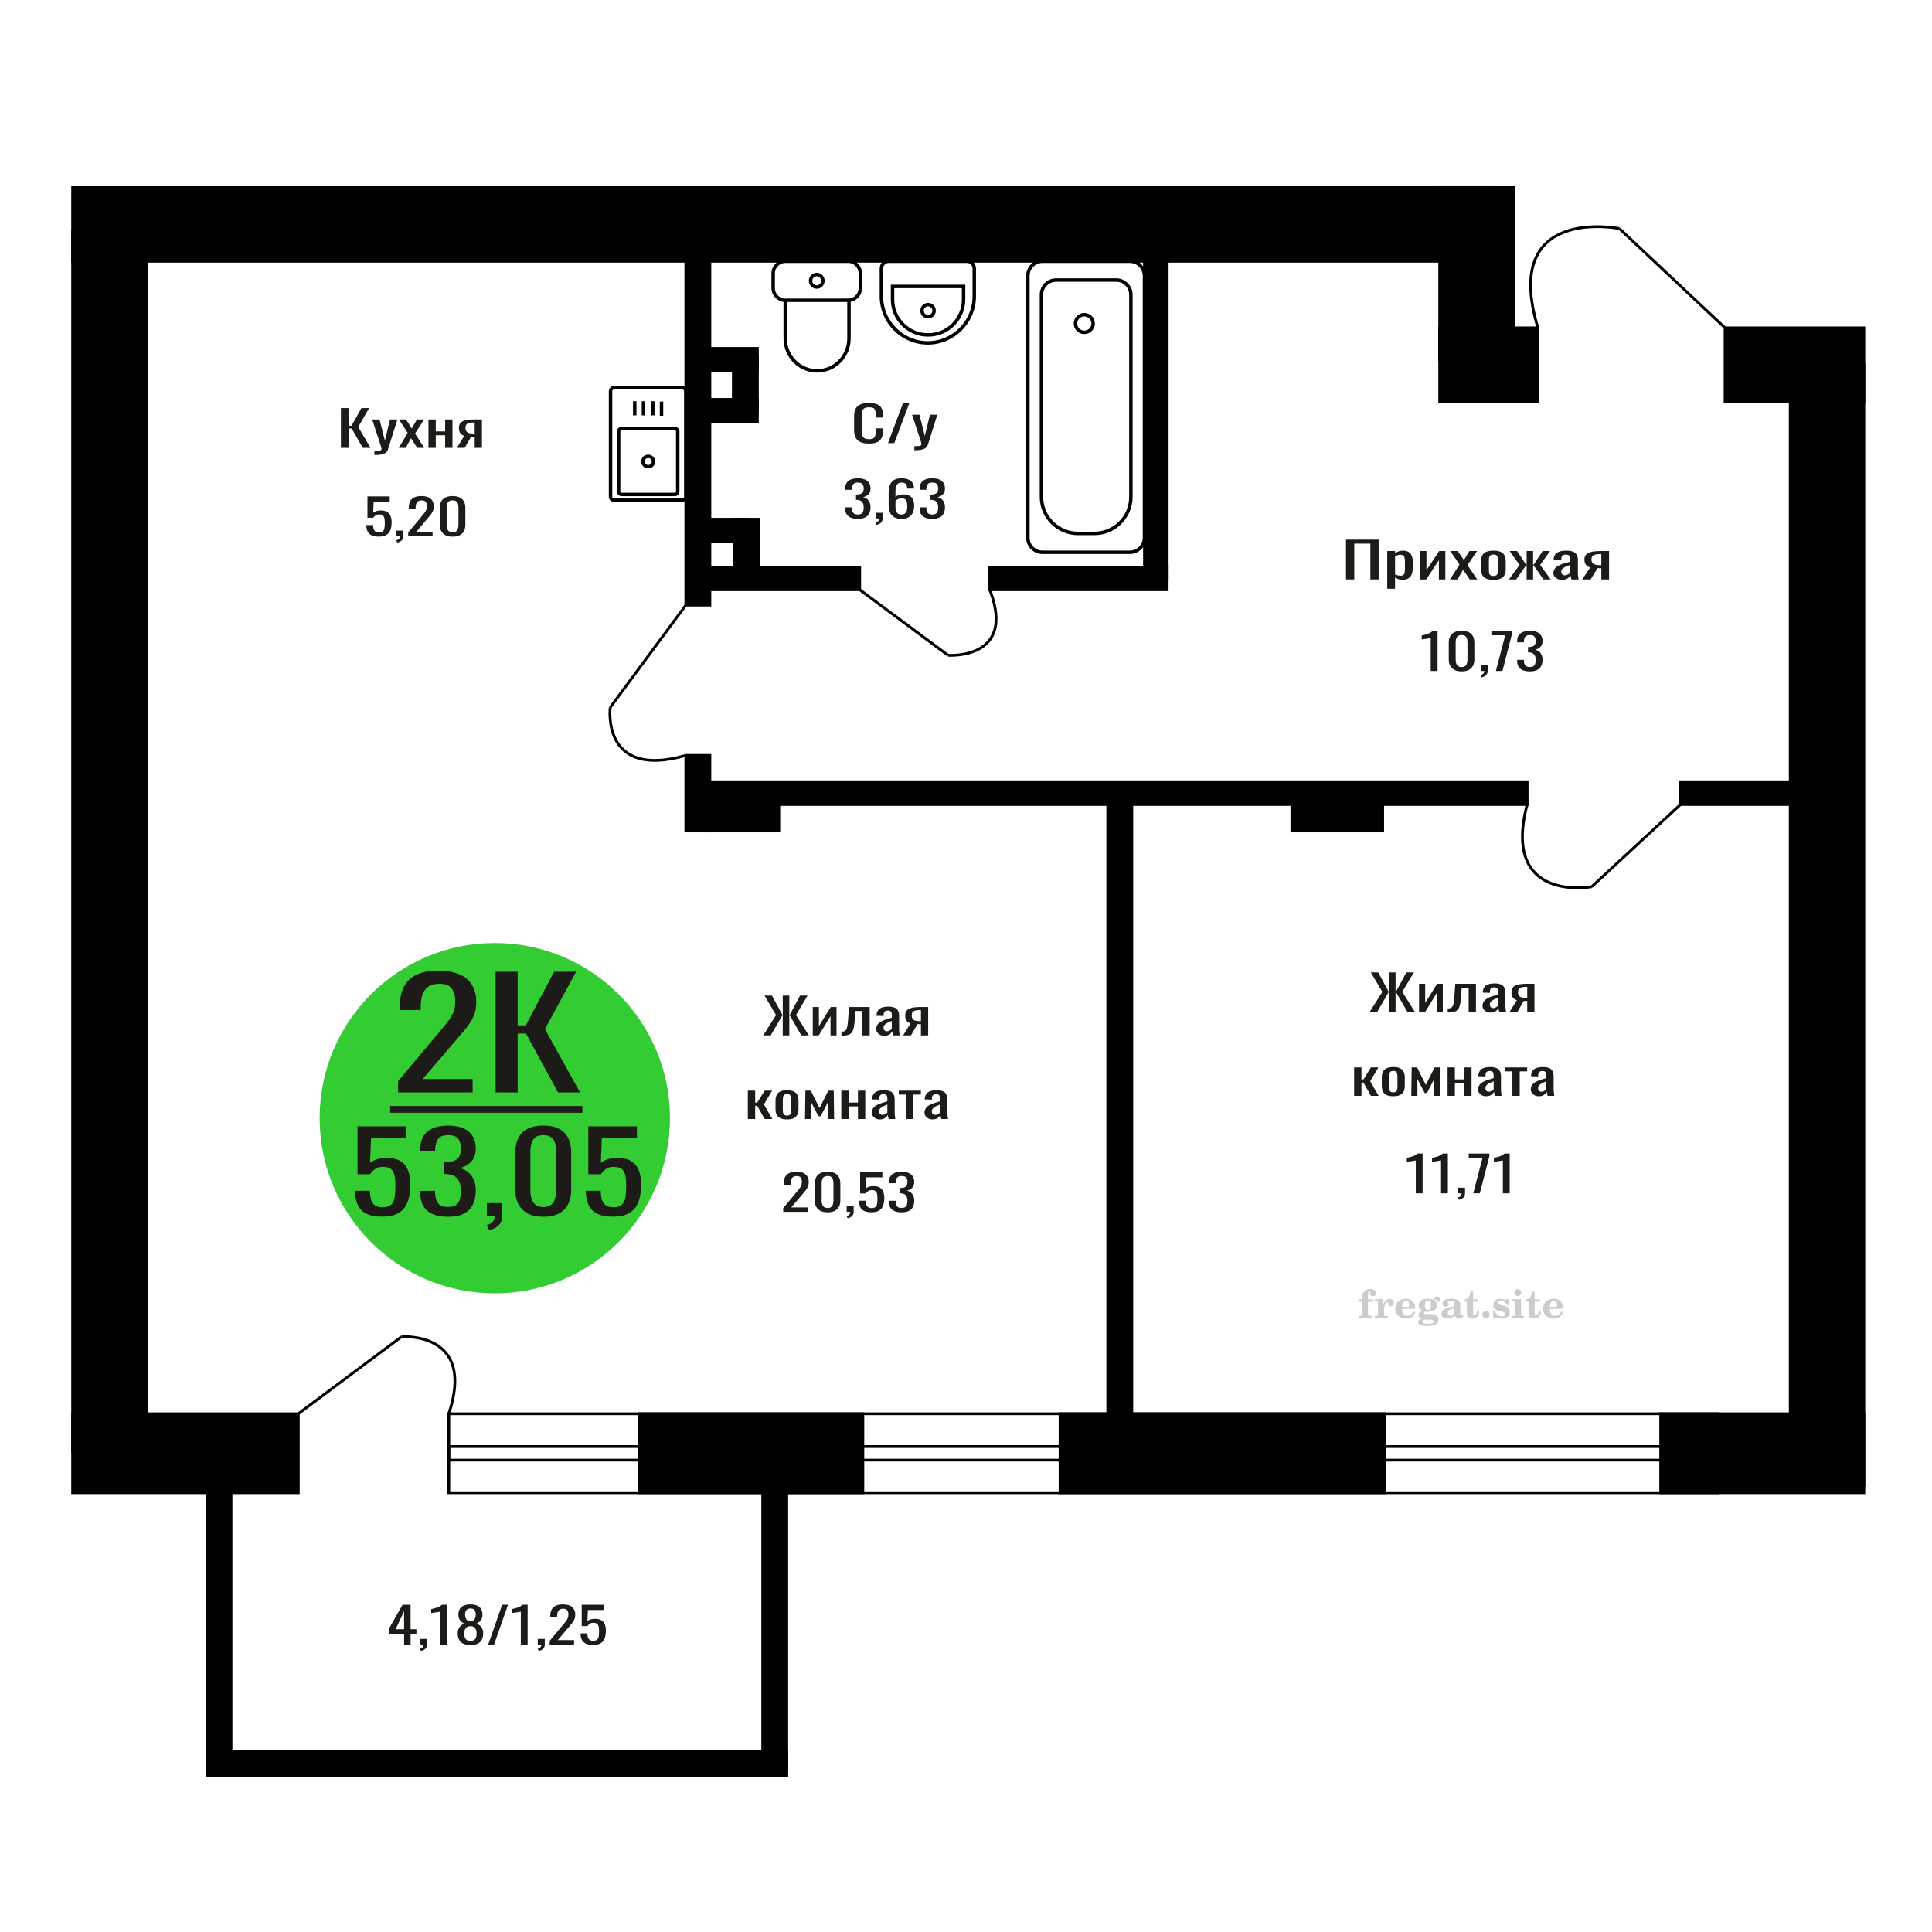 <?xml version="1.0" encoding="UTF-8"?>
<!DOCTYPE svg PUBLIC "-//W3C//DTD SVG 1.1//EN" "http://www.w3.org/Graphics/SVG/1.1/DTD/svg11.dtd">
<!-- Creator: CorelDRAW 2019 -->
<svg xmlns="http://www.w3.org/2000/svg" xml:space="preserve" width="140mm" height="140mm" version="1.1" style="shape-rendering:geometricPrecision; text-rendering:geometricPrecision; image-rendering:optimizeQuality; fill-rule:evenodd; clip-rule:evenodd"
viewBox="0 0 14000 14000"
 xmlns:xlink="http://www.w3.org/1999/xlink">
 <defs>
  <style type="text/css">
   <![CDATA[
    .str0 {stroke:black;stroke-width:25;stroke-miterlimit:22.926}
    .str2 {stroke:black;stroke-width:25.01;stroke-miterlimit:22.926}
    .str1 {stroke:black;stroke-width:20;stroke-miterlimit:22.926}
    .fil1 {fill:none}
    .fil5 {fill:black}
    .fil4 {fill:#1C1B17}
    .fil3 {fill:#33CC33}
    .fil0 {fill:#1C1B17;fill-rule:nonzero}
    .fil2 {fill:#CCCCCC;fill-rule:nonzero}
   ]]>
  </style>
 </defs>
 <g id="Слой_x0020_1">
  <polygon class="fil0" points="9753.69,4198.71 9753.69,3910.33 9990.24,3910.33 9990.24,4198.71 9930.31,4198.71 9930.31,3939.16 9813.62,3939.16 9813.62,4198.71 "/>
  <path id="1" class="fil0" d="M10052.3 4266.36l0 -273.44 56.74 0 0 16.38c6.72,-5.22 14.85,-9.73 24.4,-13.53 9.55,-3.79 20.86,-5.69 33.94,-5.69 15.92,0 28.55,2.79 37.92,8.36 9.37,5.58 16.36,12.58 20.95,21.01 4.6,8.42 7.61,16.97 9.03,25.63 1.41,8.67 2.11,16.08 2.11,22.25l0 49.85c0,14.48 -2.11,28.18 -6.36,41.12 -4.25,12.94 -11.93,23.38 -23.08,31.33 -11.14,7.95 -26.78,11.93 -46.94,11.93 -10.96,0 -20.67,-1.84 -29.16,-5.52 -8.49,-3.68 -16.09,-7.89 -22.81,-12.64l0 82.96 -56.74 0zm97.59 -94.71c9.89,0 16.96,-2.43 21.21,-7.3 4.23,-4.86 6.88,-11.45 7.95,-19.76 1.06,-8.3 1.58,-17.44 1.58,-27.41l0 -49.85c0,-8.54 -0.7,-16.43 -2.11,-23.67 -1.42,-7.24 -4.43,-13 -9.01,-17.27 -4.61,-4.27 -11.85,-6.41 -21.75,-6.41 -7.42,0 -14.5,1.07 -21.22,3.21 -6.72,2.13 -12.55,4.63 -17.5,7.47l0 131.73c5.3,2.62 11.32,4.81 18.04,6.59 6.72,1.78 14.32,2.67 22.81,2.67z"/>
  <polygon id="2" class="fil0" points="10288.84,4198.71 10288.84,3992.92 10336.57,3992.92 10336.57,4131.42 10428.86,3992.92 10473.4,3992.92 10473.4,4198.71 10426.73,4198.71 10426.73,4059.15 10334.98,4198.71 "/>
  <polygon id="3" class="fil0" points="10507.35,4198.71 10576.31,4090.48 10508.95,3992.92 10563.05,3992.92 10608.13,4058.08 10647.9,3992.92 10703.6,3992.92 10633.59,4095.11 10704.66,4198.71 10650.55,4198.71 10602.29,4128.93 10560.92,4198.71 "/>
  <path id="4" class="fil0" d="M10821.87 4201.56c-22.63,0 -40.48,-3.09 -53.56,-9.26 -13.09,-6.17 -22.37,-14.95 -27.85,-26.34 -5.48,-11.4 -8.21,-24.81 -8.21,-40.24l0 -59.81c0,-15.43 2.73,-28.84 8.21,-40.23 5.48,-11.39 14.76,-20.18 27.85,-26.35 13.08,-6.17 30.93,-9.25 53.56,-9.25 22.64,0 40.4,3.08 53.31,9.25 12.9,6.17 22.1,14.96 27.58,26.35 5.48,11.39 8.22,24.8 8.22,40.23l0 59.81c0,15.43 -2.74,28.84 -8.22,40.24 -5.48,11.39 -14.68,20.17 -27.58,26.34 -12.91,6.17 -30.67,9.26 -53.31,9.26zm0 -28.13c10.96,0 18.65,-2.13 23.07,-6.41 4.43,-4.27 7.08,-9.91 7.96,-16.91 0.89,-7 1.32,-14.3 1.32,-21.89l0 -64.45c0,-7.83 -0.43,-15.19 -1.32,-22.07 -0.88,-6.88 -3.53,-12.52 -7.96,-16.91 -4.42,-4.39 -12.11,-6.59 -23.07,-6.59 -10.95,0 -18.74,2.2 -23.33,6.59 -4.6,4.39 -7.34,10.03 -8.22,16.91 -0.88,6.88 -1.33,14.24 -1.33,22.07l0 64.45c0,7.59 0.45,14.89 1.33,21.89 0.88,7 3.62,12.64 8.22,16.91 4.59,4.28 12.38,6.41 23.33,6.41z"/>
  <polygon id="5" class="fil0" points="10934.31,4198.71 11011.22,4093.68 10939.09,3992.92 10993.18,3992.92 11058.43,4091.9 11062.66,4091.9 11062.66,3992.92 11109.33,3992.92 11109.33,4091.9 11113.58,4091.9 11178.29,3992.92 11232.38,3992.92 11160.25,4093.68 11237.16,4198.71 11184.65,4198.71 11113.58,4097.6 11109.33,4097.6 11109.33,4198.71 11062.66,4198.71 11062.66,4097.6 11057.89,4097.6 10986.82,4198.71 "/>
  <path id="6" class="fil0" d="M11317.77 4201.56c-12.02,0 -22.63,-2.32 -31.82,-6.94 -9.19,-4.63 -16.45,-10.57 -21.75,-17.81 -5.3,-7.24 -7.95,-14.89 -7.95,-22.96 0,-12.82 3.18,-23.62 9.54,-32.4 6.37,-8.78 15.12,-16.2 26.27,-22.25 11.13,-6.05 24.04,-11.33 38.71,-15.84 14.68,-4.51 30.14,-8.9 46.41,-13.18l0 -14.59c0,-8.31 -0.72,-15.19 -2.13,-20.65 -1.42,-5.46 -4.32,-9.56 -8.75,-12.29 -4.42,-2.73 -11.05,-4.09 -19.88,-4.09 -7.78,0 -14.07,1.19 -18.83,3.56 -4.77,2.37 -8.23,5.75 -10.34,10.15 -2.13,4.39 -3.19,9.55 -3.19,15.48l0 10.33 -56.22 -1.43c0.71,-22.78 8.49,-39.57 23.34,-50.37 14.86,-10.8 37.83,-16.2 68.95,-16.2 30.4,0 51.97,5.57 64.71,16.73 12.72,11.16 19.08,27.3 19.08,48.42l0 93.99c0,6.41 0.27,12.58 0.8,18.52 0.53,5.93 1.24,11.45 2.12,16.55 0.88,5.1 1.68,9.91 2.38,14.42l-51.97 0c-1.06,-3.8 -2.38,-8.6 -3.98,-14.42 -1.59,-5.81 -2.74,-11.1 -3.44,-15.84 -3.55,8.07 -10.34,15.6 -20.42,22.61 -10.07,7 -23.96,10.5 -41.64,10.5zm22.29 -32.76c5.64,0 10.94,-1.06 15.91,-3.2 4.94,-2.14 9.37,-4.57 13.25,-7.3 3.89,-2.73 6.54,-4.92 7.96,-6.59l0 -58.38c-8.85,3.32 -17.15,6.64 -24.94,9.96 -7.78,3.33 -14.58,6.83 -20.41,10.51 -5.84,3.68 -10.43,7.83 -13.79,12.46 -3.35,4.63 -5.04,9.91 -5.04,15.84 0,8.31 2.3,14.84 6.9,19.58 4.59,4.75 11.31,7.12 20.16,7.12z"/>
  <path id="7" class="fil0" d="M11465.22 4198.71l57.81 -87.23c-9.9,-2.61 -17.95,-6.52 -24.13,-11.75 -6.2,-5.22 -10.7,-11.63 -13.53,-19.22 -2.83,-7.6 -4.24,-16.14 -4.24,-25.64 0,-10.91 2.13,-20.29 6.36,-28.12 4.24,-7.84 10.96,-14.24 20.15,-19.23 9.2,-4.98 21.4,-8.66 36.61,-11.04 15.19,-2.37 33.93,-3.56 56.22,-3.56l59.39 0 0 205.79 -56.22 0 0 -81.17c-5.65,0 -10.43,-0.06 -14.32,-0.18 -3.88,-0.12 -8.13,-0.3 -12.72,-0.54l-50.39 81.89 -60.99 0zm132.06 -103.25c0.71,0 1.86,0 3.46,0 1.57,0 2.56,0 2.9,0l0 -80.82c-0.34,0 -1.33,0 -2.9,0 -1.6,0 -2.57,0 -2.92,0 -16.63,0 -29.8,1.37 -39.53,4.1 -9.71,2.73 -16.52,7 -20.4,12.81 -3.89,5.82 -5.84,13.59 -5.84,23.32 0,13.53 4.51,23.62 13.52,30.27 9.01,6.64 26.25,10.08 51.71,10.32z"/>
  <path class="fil1 str0" d="M4969.91 3599.75l0 -764.86c0,-13.72 -11.46,-24.95 -25.47,-24.95l-494.8 0c-14.01,0 -25.46,11.23 -25.46,24.95l0 764.86c0,13.72 11.45,24.95 25.46,24.95l494.8 0c14.01,0 25.47,-11.23 25.47,-24.95zm-58.77 -36.37l0 -437.98c0,-10.77 -8.99,-19.58 -19.98,-19.58l-388.23 0c-10.99,0 -19.98,8.81 -19.98,19.58l0 437.98c0,10.77 8.99,19.57 19.98,19.57l388.23 0c10.99,0 19.98,-8.8 19.98,-19.57zm-175.69 -218.99c0,-20.79 -17.2,-37.63 -38.41,-37.63 -21.21,0 -38.4,16.84 -38.4,37.63 0,20.78 17.19,37.62 38.4,37.62 21.21,0 38.41,-16.84 38.41,-37.62zm58.14 -331.59l0 -102.56m-63.19 99.71l0 -102.56m-67.71 102.56l0 -102.56m-63.18 102.56l0 -102.56"/>
  <path class="fil0" d="M6297.1 3214.34c-28.42,0 -50.47,-4.27 -66.16,-12.81 -15.7,-8.55 -26.6,-20.06 -32.71,-34.54 -6.11,-14.48 -9.17,-30.62 -9.17,-48.42l0 -101.83c0,-19.46 3.06,-36.43 9.17,-50.91 6.11,-14.48 17.01,-25.7 32.71,-33.65 15.69,-7.95 37.74,-11.92 66.16,-11.92 25.11,0 45.02,3.32 59.72,9.96 14.7,6.65 25.27,16.14 31.72,28.49 6.43,12.34 9.66,27.18 9.66,44.5l0 22.79 -53.03 0 0 -20.3c0,-10.68 -0.74,-20.11 -2.23,-28.3 -1.49,-8.19 -5.54,-14.54 -12.14,-19.05 -6.61,-4.51 -17.68,-6.76 -33.21,-6.76 -15.86,0 -27.42,2.43 -34.69,7.3 -7.27,4.86 -11.97,11.74 -14.13,20.65 -2.14,8.9 -3.21,19.28 -3.21,31.15l0 114.29c0,14.48 1.65,25.93 4.95,34.36 3.3,8.42 8.76,14.42 16.36,17.98 7.6,3.56 17.84,5.34 30.72,5.34 15.2,0 26.1,-2.44 32.71,-7.3 6.61,-4.87 10.75,-11.57 12.39,-20.12 1.65,-8.54 2.48,-18.51 2.48,-29.91l0 -21.36 53.03 0 0 21.36c0,17.57 -2.98,33.06 -8.92,46.47 -5.95,13.41 -16.19,23.85 -30.72,31.33 -14.55,7.48 -35.03,11.21 -61.46,11.21z"/>
  <polygon id="1" class="fil0" points="6434.88,3211.14 6542.91,2922.75 6588.99,2922.75 6480.46,3211.14 "/>
  <path id="2" class="fil0" d="M6625.67 3262.77l0 -29.2c12.89,0 23.14,-0.41 30.74,-1.25 7.6,-0.83 13.04,-2.37 16.35,-4.62 3.3,-2.26 4.96,-5.4 4.96,-9.44 0,-2.14 -1.16,-6.88 -3.48,-14.24 -2.31,-7.36 -4.79,-15.19 -7.44,-23.5l-57.48 -175.17 53.52 0 38.67 153.81 37.16 -153.81 53.52 0 -68.38 217.18c-2.98,9.97 -8.43,17.86 -16.36,23.68 -7.93,5.82 -18.1,10.03 -30.48,12.64 -12.39,2.61 -27.34,3.92 -44.85,3.92l-6.45 0z"/>
  <path class="fil2" d="M9843.6 9433.51l0 -17.78 25.02 0 0 -5.65c0,-21.97 5.22,-38.99 15.71,-51.17 10.49,-12.19 25.21,-18.26 44.12,-18.26 13.27,0 23.76,2.73 31.52,8.14 7.76,5.41 11.66,12.7 11.66,21.87 0,6.82 -2.07,12.19 -6.21,16.09 -4.14,3.9 -9.87,5.83 -17.26,5.83 -6.07,0 -11.01,-1.78 -14.82,-5.36 -3.81,-3.57 -5.73,-8.18 -5.73,-13.78 0,-5.88 2.63,-11.1 7.95,-15.71 1.08,-1.08 1.64,-1.79 1.64,-2.07 0,-0.99 -0.47,-1.74 -1.36,-2.16 -0.94,-0.47 -2.45,-0.71 -4.57,-0.71 -7,0 -11.85,3.58 -14.53,10.68 -2.73,7.1 -4.09,21.54 -4.09,43.32l0 8.94 35.51 0 0 17.78 -35.51 0 0 91.43c0,4.14 0.84,6.97 2.59,8.47 1.74,1.51 5.08,2.26 10.01,2.26l15.06 0 0 14.11 -93.7 0 0 -14.11 12.37 -0.28c3.76,-0.19 6.3,-0.99 7.67,-2.5 1.31,-1.45 1.97,-4.09 1.97,-7.95l0 -91.43 -25.02 0z"/>
  <path id="1" class="fil2" d="M9962.6 9549.78l0 -14.11 13.22 -0.28c3.86,-0.29 6.44,-1.13 7.71,-2.54 1.27,-1.41 1.93,-4.05 1.93,-7.91l0 -84.47c0,-4.52 -0.99,-7.53 -3.01,-8.99 -2.02,-1.46 -6.21,-2.21 -12.56,-2.21 -0.84,0 -2.21,0.05 -4.09,0.14 -1.88,0.1 -3.29,0.14 -4.33,0.14l0 -13.82 62.89 -3.11 0 38.85c5.55,-12.74 12.14,-22.39 19.9,-28.88 7.71,-6.44 16.41,-9.69 26.15,-9.69 9.03,0 16.37,2.54 22.01,7.58 5.65,5.08 8.47,11.52 8.47,19.42 0,7.72 -2.07,13.88 -6.26,18.53 -4.18,4.66 -9.69,6.97 -16.51,6.97 -6.35,0 -11.52,-2.03 -15.52,-6.12 -4,-4.09 -6.02,-9.41 -6.02,-15.94 0,-2.59 0.42,-4.94 1.27,-7.15 0.8,-2.21 2.12,-4.33 3.86,-6.35 -10.49,3.38 -18.44,10.67 -23.94,21.77 -5.51,11.11 -8.28,25.59 -8.28,43.42l0 29.91c0,3.86 0.66,6.5 1.97,7.95 1.37,1.51 3.91,2.31 7.67,2.5l18.02 0.28 0 14.11 -94.55 0z"/>
  <path id="2" class="fil2" d="M10242.05 9503.21l12.42 5.93c-4.42,14.77 -12.14,26.01 -23.19,33.68 -11.1,7.67 -25.17,11.48 -42.24,11.48 -23.43,0 -42.29,-6.59 -56.68,-19.71 -14.35,-13.13 -21.54,-30.34 -21.54,-51.65 0,-21.26 7.15,-38.57 21.4,-51.83 14.3,-13.27 32.97,-19.9 56.02,-19.9 21.02,0 37.35,6.07 49.01,18.25 11.67,12.14 17.5,29.21 17.5,51.13l0 3.71 -94.83 0 0 1.93c0,16.33 3.3,28.65 9.83,36.97 6.59,8.33 16.37,12.47 29.31,12.47 9.45,0 17.78,-2.73 24.93,-8.19 7.19,-5.45 13.21,-13.54 18.06,-24.27zm-82.13 -33.58l43.37 0c2.96,0 5.03,-0.66 6.21,-1.93 1.18,-1.27 1.79,-3.62 1.79,-7.05 0,-12.14 -1.84,-20.98 -5.46,-26.49 -3.62,-5.5 -9.31,-8.27 -17.12,-8.27 -8.98,0 -15.85,3.62 -20.6,10.81 -4.71,7.25 -7.43,18.21 -8.19,32.93z"/>
  <path id="3" class="fil2" d="M10306.58 9554.91c-9.12,-2.31 -15.99,-5.69 -20.65,-10.26 -4.65,-4.56 -6.96,-10.16 -6.96,-16.88 0,-7.43 3.06,-13.55 9.22,-18.39 6.16,-4.8 15.05,-8.09 26.62,-9.84 -11.38,-3.05 -20.03,-8.04 -26.01,-15.05 -5.97,-6.96 -8.98,-15.47 -8.98,-25.49 0,-14.3 6.07,-25.97 18.2,-34.9 12.14,-8.99 27.99,-13.45 47.56,-13.45 6.91,0 13.4,0.7 19.56,2.07 6.17,1.36 12.14,3.43 17.92,6.16l4.85 -7.01c3.76,-5.36 8.28,-9.46 13.5,-12.37 5.22,-2.92 10.68,-4.38 16.37,-4.38 6.25,0 11.33,1.79 15.28,5.37 3.96,3.62 5.93,8.23 5.93,13.82 0,5.51 -1.5,10.02 -4.56,13.46 -3.01,3.43 -6.96,5.17 -11.81,5.17 -3.34,0 -6.16,-0.7 -8.56,-2.12 -2.4,-1.45 -4.33,-3.62 -5.78,-6.53 -0.57,-1.13 -0.9,-2.5 -1.09,-4.14 -0.28,-2.31 -1.27,-3.48 -2.91,-3.58 -1.65,0 -3.48,0.8 -5.51,2.4 -2.02,1.6 -3.66,3.62 -4.93,6.07 6.96,4.8 12.04,9.92 15.24,15.43 3.19,5.55 4.79,11.9 4.79,19.05 0,14.34 -5.83,25.58 -17.45,33.72 -11.62,8.14 -27.75,12.23 -48.4,12.23 -1.74,0 -4.18,-0.09 -7.34,-0.28 -3.1,-0.19 -5.36,-0.28 -6.72,-0.28 -4.33,0 -7.72,0.8 -10.11,2.44 -2.45,1.6 -3.67,3.81 -3.67,6.64 0,3.24 1.08,5.5 3.24,6.77 2.17,1.27 5.93,1.93 11.34,1.93l20.46 0c10.72,0 20.08,0.33 28.03,1.03 8,0.71 13.45,1.6 16.51,2.68 7.72,2.78 13.74,7.34 18.06,13.78 4.33,6.45 6.5,13.88 6.5,22.3 0,14.86 -7.06,26.29 -21.17,34.29 -14.11,8 -34.34,11.99 -60.73,11.99 -22.43,0 -39.32,-2.44 -50.65,-7.29 -11.34,-4.89 -17.03,-12.13 -17.03,-21.77 0,-6.35 2.77,-11.62 8.28,-15.9 5.5,-4.28 13.36,-7.25 23.56,-8.89zm13.88 7.85c-3.58,1.46 -6.12,3.15 -7.62,5.04 -1.51,1.88 -2.26,4.32 -2.26,7.38 0,6.16 2.68,10.72 8,13.64 5.31,2.96 13.59,4.42 24.83,4.42 15.24,0 26.53,-1.41 33.82,-4.18 7.29,-2.83 10.96,-7.15 10.96,-13.08 0,-4.66 -1.97,-8.04 -5.93,-10.11 -3.95,-2.07 -10.72,-3.11 -20.32,-3.11l-41.48 0zm4.8 -104.51c0,11.61 1.74,20.08 5.22,25.4 3.53,5.31 8.98,7.99 16.46,7.99 7.53,0 13.08,-2.68 16.7,-8.09 3.57,-5.36 5.36,-13.78 5.36,-25.3 0,-11.29 -1.79,-19.66 -5.36,-25.07 -3.62,-5.41 -9.17,-8.14 -16.7,-8.14 -7.48,0 -12.93,2.73 -16.46,8.14 -3.48,5.41 -5.22,13.78 -5.22,25.07z"/>
  <path id="4" class="fil2" d="M10537.82 9481.48c-16.7,2.68 -28.6,6.63 -35.66,11.86 -7.1,5.22 -10.63,12.55 -10.63,22.06 0,5.78 1.6,10.34 4.75,13.78 3.15,3.38 7.43,5.08 12.75,5.08 8.7,0 15.71,-3.25 20.93,-9.74 5.22,-6.49 7.86,-15.38 7.86,-26.67l0 -16.37zm43.74 35.75c0,4.52 0.8,7.71 2.4,9.64 1.6,1.93 4.23,2.87 7.81,2.87 1.64,0 3.52,-0.47 5.64,-1.46 2.12,-0.94 3.43,-1.41 4,-1.41 1.08,0 1.97,0.33 2.63,1.08 0.61,0.76 0.94,1.79 0.94,3.2 0,5.88 -3.34,11.25 -10.06,16.14 -6.73,4.84 -14.77,7.29 -24.13,7.29 -7.01,0 -12.98,-1.84 -17.92,-5.55 -4.99,-3.72 -7.9,-8.52 -8.85,-14.35 -7.71,6.3 -16.46,11.2 -26.24,14.68 -9.79,3.48 -19.85,5.22 -30.25,5.22 -13.5,0 -23.99,-2.92 -31.42,-8.8 -7.43,-5.88 -11.14,-14.16 -11.14,-24.83 0,-14.21 7.47,-25.64 22.38,-34.2 14.92,-8.61 38.53,-15.05 70.75,-19.38l0 -15.33c0,-9.93 -1.98,-16.94 -5.93,-21.07 -3.95,-4.14 -10.53,-6.21 -19.71,-6.21 -5.97,0 -11,0.98 -15.05,2.96 -4.09,1.98 -6.16,4.28 -6.16,6.82 0,0.66 1.22,2.54 3.67,5.69 2.44,3.11 3.67,6.59 3.67,10.49 0,5.32 -2.07,9.6 -6.26,12.89 -4.18,3.24 -9.64,4.89 -16.32,4.89 -6.82,0 -12.47,-1.97 -16.98,-5.93 -4.47,-3.95 -6.73,-8.89 -6.73,-14.86 0,-11.76 5.65,-20.88 16.94,-27.37 11.33,-6.45 27.28,-9.69 47.97,-9.69 11.57,0 21.73,1.17 30.53,3.52 8.75,2.31 15.99,5.79 21.68,10.35 4.52,3.53 7.67,7.48 9.46,11.95 1.79,4.42 2.68,11.24 2.68,20.41l0 60.35z"/>
  <path id="5" class="fil2" d="M10718.3 9496.44c0,0.66 0.09,1.65 0.24,2.96 0.14,1.32 0.18,2.31 0.18,2.97 0,16.51 -4.37,29.39 -13.12,38.66 -8.8,9.22 -20.98,13.83 -36.55,13.83 -14.2,0 -24.32,-3.34 -30.29,-10.07 -5.97,-6.68 -8.94,-18.48 -8.94,-35.41l0 -77 -20.32 0 0 -15.15c13.97,-0.89 24.84,-6.35 32.55,-16.27 7.72,-9.93 11.95,-23.95 12.7,-41.96l19.38 0 0 56.73 38.1 0 0 16.65 -38.1 0 0 74.78c0,9.55 0.9,15.9 2.64,19.01 1.74,3.15 4.79,4.7 9.22,4.7 5.41,0 9.5,-2.87 12.32,-8.56 2.77,-5.69 4.33,-14.3 4.61,-25.87l15.38 0z"/>
  <path id="6" class="fil2" d="M10768.21 9500.67c7.15,0 13.35,2.59 18.58,7.81 5.22,5.18 7.85,11.38 7.85,18.63 0,7.29 -2.59,13.54 -7.81,18.77 -5.17,5.22 -11.38,7.85 -18.62,7.85 -7.2,0 -13.36,-2.63 -18.54,-7.85 -5.22,-5.23 -7.8,-11.48 -7.8,-18.77 0,-7.15 2.63,-13.36 7.85,-18.58 5.22,-5.22 11.38,-7.86 18.49,-7.86z"/>
  <path id="7" class="fil2" d="M10819.48 9500.11l12.18 0c5.79,12.79 13.12,22.58 22.01,29.35 8.94,6.77 18.87,10.16 29.87,10.16 7.2,0 12.89,-1.6 17.08,-4.75 4.23,-3.2 6.35,-7.43 6.35,-12.79 0,-4.8 -1.84,-8.47 -5.55,-11.06 -3.72,-2.59 -11.62,-5.13 -23.76,-7.62 -20.84,-4 -35.51,-9.64 -44.02,-16.84 -8.52,-7.19 -12.75,-17.26 -12.75,-30.19 0,-14.35 4.75,-25.45 14.25,-33.31 9.5,-7.9 23,-11.85 40.45,-11.85 6.49,0 12.7,0.8 18.49,2.45 5.83,1.64 11.15,3.99 15.94,7.1l11.06 -7.57 11.61 0 1.37 45.15 -13.27 0c-4.93,-10.58 -11.33,-18.91 -19.14,-24.88 -7.81,-5.98 -16.18,-8.99 -25.16,-8.99 -6.82,0 -12.37,1.51 -16.65,4.57 -4.33,3.05 -6.5,6.86 -6.5,11.47 0,8.75 11.15,15.1 33.4,19.05 2.68,0.47 4.75,0.85 6.21,1.13 15.71,2.92 27.56,8.23 35.46,15.95 7.91,7.71 11.86,17.73 11.86,30.01 0,14.81 -4.99,26.53 -14.96,35.18 -9.97,8.7 -23.57,13.03 -40.83,13.03 -7.71,0 -15.05,-0.89 -21.92,-2.73 -6.91,-1.83 -13.12,-4.47 -18.76,-7.95l-12.14 8.42 -11.34 0 -0.84 -52.49z"/>
  <path id="8" class="fil2" d="M10973.8 9366.34c0,-7.01 2.4,-12.94 7.25,-17.78 4.84,-4.89 10.67,-7.34 17.59,-7.34 6.63,0 12.37,2.45 17.26,7.38 4.85,4.94 7.29,10.82 7.29,17.74 0,6.91 -2.4,12.84 -7.24,17.87 -4.85,5.03 -10.59,7.53 -17.31,7.53 -6.92,0 -12.75,-2.45 -17.59,-7.39 -4.85,-4.94 -7.25,-10.91 -7.25,-18.01zm48.26 158.56c0,3.95 0.66,6.68 1.93,8.09 1.32,1.41 3.91,2.21 7.76,2.4l11.2 0.28 0 14.11 -87.21 0 0 -14.11 12.28 -0.28c3.81,-0.19 6.39,-0.99 7.71,-2.5 1.37,-1.45 2.02,-4.14 2.02,-7.99l0 -84.48c0,-4.47 -0.98,-7.48 -3.01,-8.94 -2.02,-1.46 -6.16,-2.21 -12.41,-2.21 -0.85,0 -2.17,0.05 -4.1,0.14 -1.88,0.1 -3.34,0.14 -4.46,0.14l0 -13.82 68.29 -3.11 0 112.28z"/>
  <path id="9" class="fil2" d="M11164.77 9496.44c0,0.66 0.09,1.65 0.24,2.96 0.14,1.32 0.18,2.31 0.18,2.97 0,16.51 -4.37,29.39 -13.12,38.66 -8.8,9.22 -20.98,13.83 -36.55,13.83 -14.2,0 -24.32,-3.34 -30.29,-10.07 -5.97,-6.68 -8.94,-18.48 -8.94,-35.41l0 -77 -20.32 0 0 -15.15c13.97,-0.89 24.84,-6.35 32.55,-16.27 7.72,-9.93 11.95,-23.95 12.7,-41.96l19.38 0 0 56.73 38.1 0 0 16.65 -38.1 0 0 74.78c0,9.55 0.9,15.9 2.64,19.01 1.74,3.15 4.79,4.7 9.22,4.7 5.41,0 9.5,-2.87 12.32,-8.56 2.77,-5.69 4.33,-14.3 4.61,-25.87l15.38 0z"/>
  <path id="10" class="fil2" d="M11313.36 9503.21l12.42 5.93c-4.42,14.77 -12.14,26.01 -23.19,33.68 -11.1,7.67 -25.17,11.48 -42.24,11.48 -23.43,0 -42.29,-6.59 -56.68,-19.71 -14.35,-13.13 -21.54,-30.34 -21.54,-51.65 0,-21.26 7.15,-38.57 21.4,-51.83 14.3,-13.27 32.97,-19.9 56.02,-19.9 21.02,0 37.35,6.07 49.01,18.25 11.67,12.14 17.5,29.21 17.5,51.13l0 3.71 -94.83 0 0 1.93c0,16.33 3.3,28.65 9.83,36.97 6.59,8.33 16.37,12.47 29.31,12.47 9.45,0 17.78,-2.73 24.93,-8.19 7.19,-5.45 13.21,-13.54 18.06,-24.27zm-82.13 -33.58l43.37 0c2.96,0 5.03,-0.66 6.21,-1.93 1.18,-1.27 1.79,-3.62 1.79,-7.05 0,-12.14 -1.84,-20.98 -5.46,-26.49 -3.62,-5.5 -9.31,-8.27 -17.12,-8.27 -8.98,0 -15.85,3.62 -20.6,10.81 -4.71,7.25 -7.43,18.21 -8.19,32.93z"/>
  <circle class="fil3" cx="3585.6" cy="8102.7" r="1269.34"/>
  <path class="fil0" d="M2770.46 8816.39c-49.11,0 -88.14,-7.47 -117.08,-22.4 -28.92,-14.94 -49.62,-36.54 -62.06,-64.81 -12.45,-28.27 -18.68,-61.87 -18.68,-100.81l108 0c0,19.2 2.02,38 6.06,56.4 4.03,18.41 12.61,33.61 25.73,45.61 13.12,12 33.14,18 60.05,18 29.6,0 50.81,-6.8 63.59,-20.4 12.79,-13.6 20.86,-32 24.22,-55.21 3.36,-23.2 5.04,-49.47 5.04,-78.81 0,-29.33 -2.02,-54.27 -6.05,-74.81 -4.04,-20.53 -12.44,-36.27 -25.23,-47.2 -12.78,-10.94 -32.98,-16.4 -60.56,-16.4 -22.21,0 -41.04,5.46 -56.52,16.4 -15.48,10.93 -26.92,23.33 -34.31,37.2l-91.85 0 0 -347.24 352.24 0 0 85.61 -254.33 0 -7.07 179.22c13.45,-11.2 30.11,-20 49.96,-26.4 19.85,-6.4 42.56,-9.6 68.13,-9.6 44.4,0 79.23,8.27 104.46,24.8 25.23,16.54 43.06,39.21 53.48,68.01 10.44,28.8 15.65,61.87 15.65,99.21 0,33.07 -3.03,63.88 -9.09,92.41 -6.05,28.54 -16.65,53.34 -31.79,74.41 -15.13,21.07 -35.82,37.47 -62.07,49.21 -26.24,11.73 -59.54,17.6 -99.92,17.6z"/>
  <path id="1" class="fil0" d="M3245.84 8817.19c-44.41,0 -81.42,-6.67 -111.02,-20 -29.61,-13.34 -51.81,-32.54 -66.61,-57.61 -14.81,-25.07 -22.21,-54.67 -22.21,-88.81l0 -21.6 106.98 0c0,2.13 0,4.4 0,6.8 0,2.4 0,4.93 0,7.6 0.68,19.2 3.53,36.54 8.59,52.01 5.05,15.46 14.13,27.73 27.25,36.8 13.12,9.07 32.13,13.6 57.02,13.6 26.25,0 46.09,-4.93 59.55,-14.8 13.46,-9.87 22.54,-23.87 27.25,-42.01 4.72,-18.13 7.06,-38.93 7.06,-62.4 0,-34.14 -7.89,-62.01 -23.71,-83.61 -15.81,-21.61 -43.57,-33.47 -83.27,-35.61 -2.02,-0.53 -4.54,-0.8 -7.57,-0.8 -3.03,0 -5.55,0 -7.57,0l0 -85.61c2.02,0 4.38,0 7.07,0 2.69,0 5.04,0 7.06,0 38.36,-1.07 65.95,-9.07 82.76,-24 16.83,-14.94 25.23,-39.74 25.23,-74.41 0,-29.34 -6.22,-52.81 -18.67,-70.41 -12.45,-17.6 -37.17,-26.4 -74.18,-26.4 -37,0 -61.56,9.73 -73.67,29.2 -12.11,19.47 -18.85,44.41 -20.2,74.81 0,2.13 0,4.4 0,6.8 0,2.4 0,4.67 0,6.8l-106.98 0 0 -21.6c0,-34.67 7.4,-64.28 22.21,-88.81 14.8,-24.54 37.18,-43.47 67.11,-56.81 29.95,-13.33 67.12,-20 111.53,-20 45.08,0 82.43,6.67 112.03,20 29.6,13.34 51.82,32.4 66.61,57.21 14.81,24.8 22.21,54.54 22.21,89.21 0,38.94 -10.6,70.14 -31.79,93.61 -21.2,23.47 -49.63,39.47 -85.29,48.01 24.9,5.86 45.93,16 63.09,30.4 17.15,14.4 30.43,32.67 39.86,54.81 9.42,22.13 14.13,47.87 14.13,77.21 0,38.4 -6.73,71.87 -20.19,100.41 -13.46,28.54 -34.99,50.67 -64.58,66.41 -29.61,15.73 -68.64,23.6 -117.09,23.6z"/>
  <path id="2" class="fil0" d="M3544.6 8914.8l-17.17 -36.8c18.18,-4.8 32.47,-13.2 42.9,-25.2 10.44,-12.01 15.65,-26.27 15.65,-42.81l-57.54 0 0 -92.01 111.03 0 0 90.41c0,28.27 -7.74,50.81 -23.22,67.61 -15.48,16.8 -39.36,29.74 -71.65,38.8z"/>
  <path id="3" class="fil0" d="M3937.22 8817.19c-46.44,0 -84.62,-8.27 -114.57,-24.8 -29.93,-16.54 -52.14,-39.21 -66.6,-68.01 -14.47,-28.8 -21.7,-61.61 -21.7,-98.41l0 -279.24c0,-37.87 7.06,-71.07 21.19,-99.61 14.13,-28.54 36.17,-50.81 66.1,-66.81 29.95,-16 68.47,-24 115.58,-24 47.09,0 85.45,8 115.05,24 29.61,16 51.47,38.27 65.6,66.81 14.14,28.54 21.2,61.74 21.2,99.61l0 279.24c0,37.34 -7.24,70.41 -21.71,99.21 -14.45,28.8 -36.49,51.34 -66.1,67.61 -29.6,16.27 -67.62,24.4 -114.04,24.4zm0 -70.41c25.57,0 44.9,-5.87 58.02,-17.6 13.12,-11.73 22.2,-26.8 27.25,-45.21 5.05,-18.4 7.58,-37.47 7.58,-57.2l0 -280.84c0,-20.8 -2.36,-40.4 -7.08,-58.81 -4.7,-18.4 -13.62,-33.2 -26.74,-44.4 -13.12,-11.2 -32.8,-16.8 -59.03,-16.8 -26.25,0 -46.1,5.6 -59.56,16.8 -13.46,11.2 -22.54,26 -27.24,44.4 -4.72,18.41 -7.07,38.01 -7.07,58.81l0 280.84c0,19.73 2.52,38.8 7.57,57.2 5.05,18.41 14.47,33.48 28.26,45.21 13.78,11.73 33.13,17.6 58.04,17.6z"/>
  <path id="4" class="fil0" d="M4442.86 8816.39c-49.11,0 -88.14,-7.47 -117.08,-22.4 -28.92,-14.94 -49.62,-36.54 -62.06,-64.81 -12.45,-28.27 -18.68,-61.87 -18.68,-100.81l108 0c0,19.2 2.02,38 6.06,56.4 4.03,18.41 12.61,33.61 25.73,45.61 13.12,12 33.14,18 60.05,18 29.6,0 50.81,-6.8 63.59,-20.4 12.79,-13.6 20.86,-32 24.22,-55.21 3.36,-23.2 5.04,-49.47 5.04,-78.81 0,-29.33 -2.02,-54.27 -6.05,-74.81 -4.04,-20.53 -12.44,-36.27 -25.23,-47.2 -12.78,-10.94 -32.98,-16.4 -60.56,-16.4 -22.21,0 -41.04,5.46 -56.52,16.4 -15.48,10.93 -26.92,23.33 -34.31,37.2l-91.85 0 0 -347.24 352.24 0 0 85.61 -254.33 0 -7.07 179.22c13.45,-11.2 30.11,-20 49.95,-26.4 19.86,-6.4 42.57,-9.6 68.14,-9.6 44.4,0 79.23,8.27 104.46,24.8 25.23,16.54 43.06,39.21 53.48,68.01 10.43,28.8 15.64,61.87 15.64,99.21 0,33.07 -3.02,63.88 -9.08,92.41 -6.05,28.54 -16.65,53.34 -31.79,74.41 -15.13,21.07 -35.82,37.47 -62.07,49.21 -26.24,11.73 -59.54,17.6 -99.92,17.6z"/>
  <path class="fil0" d="M2885.1 7916.09l0 -82.07 291 -346.62c21.66,-25.92 41.67,-50.03 60.03,-72.35 18.37,-22.32 33.44,-45.89 45.21,-70.73 11.76,-24.84 17.65,-53.45 17.65,-85.85 0,-40.31 -8.48,-71.99 -25.42,-95.02 -16.95,-23.04 -46.62,-34.56 -88.99,-34.56 -35.79,0 -63.58,7.56 -83.35,22.68 -19.78,15.12 -33.43,34.91 -40.97,59.39 -7.53,24.48 -11.3,50.75 -11.3,78.83l0 29.15 -151.15 0 0 -30.23c0,-52.55 9.19,-97.73 27.55,-135.52 18.37,-37.79 48.03,-67.13 89,-88.01 40.96,-20.87 95.35,-31.31 163.15,-31.31 92.29,0 161.04,19.98 206.24,59.93 45.21,39.95 67.8,95.2 67.8,165.75 0,37.44 -5.87,70.19 -17.65,98.27 -11.77,28.07 -27.08,54.35 -45.92,78.83 -18.83,24.47 -39.54,49.67 -62.15,75.58l-262.74 306.68 361.63 0 0 97.18 -539.62 0z"/>
  <polygon id="1" class="fil0" points="3591.41,7916.09 3591.41,7041.43 3751.03,7041.43 3751.03,7430.17 3810.35,7430.17 4015.19,7041.43 4174.81,7041.43 3948.8,7457.16 4203.07,7916.09 4043.43,7916.09 3811.77,7489.56 3751.03,7489.56 3751.03,7916.09 "/>
  <polygon id="2" class="fil4" points="2827.19,8014.26 4220.01,8014.26 4220.01,8063.34 2827.19,8063.34 "/>
  <polygon class="fil0" points="2470.45,3245.47 2470.45,2957.08 2526.45,2957.08 2526.45,3085.25 2547.27,3085.25 2619.13,2957.08 2675.14,2957.08 2595.84,3094.15 2685.05,3245.47 2629.04,3245.47 2547.76,3104.83 2526.45,3104.83 2526.45,3245.47 "/>
  <path id="1" class="fil0" d="M2713.29 3297.1l0 -29.2c12.89,0 23.14,-0.41 30.74,-1.25 7.6,-0.83 13.04,-2.37 16.35,-4.62 3.3,-2.26 4.96,-5.4 4.96,-9.44 0,-2.14 -1.16,-6.88 -3.48,-14.24 -2.31,-7.36 -4.79,-15.19 -7.44,-23.5l-57.48 -175.17 53.52 0 38.67 153.81 37.16 -153.81 53.52 0 -68.39 217.18c-2.97,9.97 -8.42,17.86 -16.35,23.68 -7.93,5.82 -18.1,10.03 -30.48,12.64 -12.39,2.61 -27.34,3.92 -44.85,3.92l-6.45 0z"/>
  <polygon id="2" class="fil0" points="2889.72,3245.47 2954.16,3137.23 2891.21,3039.68 2941.77,3039.68 2983.89,3104.83 3021.05,3039.68 3073.1,3039.68 3007.68,3141.86 3074.09,3245.47 3023.55,3245.47 2978.45,3175.69 2939.78,3245.47 "/>
  <polygon id="3" class="fil0" points="3104.82,3245.47 3104.82,3039.68 3157.84,3039.68 3157.84,3126.2 3225.74,3126.2 3225.74,3039.68 3278.77,3039.68 3278.77,3245.47 3225.74,3245.47 3225.74,3153.97 3157.84,3153.97 3157.84,3245.47 "/>
  <path id="4" class="fil0" d="M3310.48 3245.47l54.03 -87.23c-9.26,-2.61 -16.78,-6.53 -22.55,-11.75 -5.78,-5.22 -10,-11.63 -12.64,-19.23 -2.65,-7.59 -3.97,-16.14 -3.97,-25.63 0,-10.92 1.99,-20.29 5.94,-28.13 3.97,-7.83 10.25,-14.24 18.84,-19.22 8.58,-4.99 19.98,-8.67 34.2,-11.04 14.21,-2.37 31.72,-3.56 52.53,-3.56l55.51 0 0 205.79 -52.53 0 0 -81.18c-5.29,0 -9.76,-0.06 -13.39,-0.18 -3.64,-0.11 -7.6,-0.29 -11.89,-0.53l-47.09 81.89 -56.99 0zm123.4 -103.25c0.67,0 1.74,0 3.23,0 1.49,0 2.39,0 2.73,0l0 -80.82c-0.34,0 -1.24,0 -2.73,0 -1.49,0 -2.39,0 -2.73,0 -15.53,0 -27.84,1.36 -36.91,4.09 -9.09,2.73 -15.45,7 -19.09,12.82 -3.63,5.81 -5.45,13.59 -5.45,23.32 0,13.53 4.21,23.62 12.64,30.26 8.42,6.65 24.52,10.09 48.31,10.33z"/>
  <path class="fil0" d="M6215.83 3759.87c-20.34,0 -37.28,-2.96 -50.85,-8.9 -13.55,-5.93 -23.72,-14.48 -30.5,-25.63 -6.78,-11.16 -10.17,-24.33 -10.17,-39.52l0 -9.62 48.99 0c0,0.95 0,1.96 0,3.03 0,1.07 0,2.2 0,3.38 0.31,8.55 1.63,16.26 3.94,23.15 2.31,6.88 6.46,12.34 12.47,16.37 6.01,4.04 14.72,6.06 26.12,6.06 12.01,0 21.11,-2.2 27.26,-6.59 6.17,-4.39 10.33,-10.62 12.49,-18.69 2.15,-8.07 3.23,-17.33 3.23,-27.77 0,-15.19 -3.62,-27.6 -10.87,-37.21 -7.24,-9.61 -19.95,-14.89 -38.12,-15.84 -0.92,-0.24 -2.08,-0.36 -3.47,-0.36 -1.39,0 -2.54,0 -3.46,0l0 -38.1c0.92,0 2,0 3.23,0 1.23,0 2.31,0 3.23,0 17.57,-0.47 30.2,-4.03 37.91,-10.68 7.69,-6.64 11.55,-17.68 11.55,-33.11 0,-13.05 -2.86,-23.5 -8.55,-31.33 -5.7,-7.83 -17.02,-11.75 -33.98,-11.75 -16.94,0 -28.18,4.33 -33.73,13 -5.55,8.66 -8.62,19.76 -9.25,33.29 0,0.95 0,1.95 0,3.02 0,1.07 0,2.08 0,3.03l-48.99 0 0 -9.61c0,-15.43 3.39,-28.61 10.17,-39.52 6.78,-10.92 17.03,-19.35 30.74,-25.28 13.7,-5.94 30.73,-8.9 51.06,-8.9 20.66,0 37.75,2.96 51.31,8.9 13.56,5.93 23.72,14.42 30.5,25.45 6.78,11.04 10.18,24.27 10.18,39.7 0,17.33 -4.86,31.21 -14.57,41.66 -9.71,10.44 -22.73,17.56 -39.06,21.36 11.41,2.61 21.03,7.12 28.9,13.53 7.85,6.41 13.94,14.54 18.25,24.39 4.31,9.85 6.48,21.3 6.48,34.36 0,17.09 -3.09,31.98 -9.26,44.68 -6.15,12.7 -16.02,22.55 -29.57,29.55 -13.56,7 -31.43,10.5 -53.61,10.5z"/>
  <path id="1" class="fil0" d="M6352.63 3803.31l-7.86 -16.38c8.32,-2.13 14.87,-5.87 19.64,-11.21 4.78,-5.34 7.17,-11.69 7.17,-19.05l-26.34 0 0 -40.94 50.83 0 0 40.23c0,12.58 -3.54,22.61 -10.63,30.08 -7.09,7.48 -18.02,13.24 -32.81,17.27z"/>
  <path id="2" class="fil0" d="M6531.49 3759.87c-21.56,0 -39.12,-4.21 -52.69,-12.64 -13.55,-8.42 -23.48,-19.81 -29.8,-34.17 -6.32,-14.37 -9.48,-30.33 -9.48,-47.89l0 -97.2c0,-18.75 2.78,-35.84 8.32,-51.27 5.55,-15.43 15.02,-27.77 28.43,-37.03 13.4,-9.26 31.81,-13.88 55.22,-13.88 19.42,0 35.83,2.72 49.23,8.18 13.41,5.46 23.73,13.42 30.97,23.86 7.23,10.44 11.01,23.14 11.32,38.1 0,0.47 0.08,1.12 0.23,1.95 0.15,0.83 0.23,1.61 0.23,2.32l-49.92 0c0,-14.01 -2.92,-24.69 -8.77,-32.05 -5.86,-7.35 -16.96,-11.03 -33.29,-11.03 -8.93,0 -16.64,2.19 -23.1,6.58 -6.47,4.39 -11.32,11.1 -14.56,20.12 -3.24,9.02 -4.85,20.65 -4.85,34.89l0 43.79c4.92,-5.93 11.93,-10.74 21.03,-14.41 9.09,-3.68 20.25,-5.52 33.5,-5.52 20.64,0 36.82,3.44 48.53,10.32 11.71,6.89 20.03,16.56 24.96,29.02 4.93,12.46 7.4,27.12 7.4,43.97 0,17.33 -3.09,33.11 -9.24,47.35 -6.17,14.24 -16.03,25.58 -29.59,34 -13.55,8.43 -31.58,12.64 -54.08,12.64zm0 -31.68c11.1,0 19.72,-2.44 25.89,-7.3 6.16,-4.87 10.55,-11.34 13.17,-19.41 2.63,-8.07 3.92,-16.85 3.92,-26.34 0,-11.4 -0.68,-21.96 -2.07,-31.69 -1.39,-9.73 -5.01,-17.51 -10.87,-23.32 -5.84,-5.82 -15.86,-8.72 -30.04,-8.72 -6.77,0 -12.94,0.95 -18.48,2.84 -5.54,1.9 -10.32,4.34 -14.33,7.3 -4,2.97 -7.23,6.11 -9.7,9.44l0 43.08c0,9.73 1.31,18.75 3.92,27.06 2.62,8.31 7.01,14.89 13.18,19.76 6.16,4.86 14.63,7.3 25.41,7.3z"/>
  <path id="3" class="fil0" d="M6755.2 3759.87c-20.34,0 -37.28,-2.96 -50.85,-8.9 -13.55,-5.93 -23.72,-14.48 -30.5,-25.63 -6.78,-11.16 -10.17,-24.33 -10.17,-39.52l0 -9.62 48.99 0c0,0.95 0,1.96 0,3.03 0,1.07 0,2.2 0,3.38 0.31,8.55 1.62,16.26 3.94,23.15 2.31,6.88 6.46,12.34 12.47,16.37 6.01,4.04 14.72,6.06 26.12,6.06 12.01,0 21.11,-2.2 27.26,-6.59 6.17,-4.39 10.33,-10.62 12.49,-18.69 2.15,-8.07 3.23,-17.33 3.23,-27.77 0,-15.19 -3.62,-27.6 -10.87,-37.21 -7.24,-9.61 -19.95,-14.89 -38.12,-15.84 -0.92,-0.24 -2.08,-0.36 -3.47,-0.36 -1.39,0 -2.54,0 -3.46,0l0 -38.1c0.92,0 2,0 3.23,0 1.23,0 2.31,0 3.23,0 17.56,-0.47 30.2,-4.03 37.91,-10.68 7.69,-6.64 11.55,-17.68 11.55,-33.11 0,-13.05 -2.86,-23.5 -8.56,-31.33 -5.69,-7.83 -17.01,-11.75 -33.97,-11.75 -16.94,0 -28.18,4.33 -33.74,13 -5.54,8.66 -8.61,19.76 -9.24,33.29 0,0.95 0,1.95 0,3.02 0,1.07 0,2.08 0,3.03l-48.99 0 0 -9.61c0,-15.43 3.39,-28.61 10.17,-39.52 6.78,-10.92 17.03,-19.35 30.73,-25.28 13.71,-5.94 30.74,-8.9 51.07,-8.9 20.66,0 37.75,2.96 51.3,8.9 13.57,5.93 23.73,14.42 30.51,25.45 6.78,11.04 10.18,24.27 10.18,39.7 0,17.33 -4.86,31.21 -14.57,41.66 -9.71,10.44 -22.73,17.56 -39.06,21.36 11.41,2.61 21.03,7.12 28.9,13.53 7.85,6.41 13.94,14.54 18.25,24.39 4.31,9.85 6.48,21.3 6.48,34.36 0,17.09 -3.09,31.98 -9.26,44.68 -6.15,12.7 -16.02,22.55 -29.57,29.55 -13.56,7 -31.43,10.5 -53.61,10.5z"/>
  <path class="fil0" d="M10367.53 4861.83l0 -238.55c-0.3,0.24 -3.77,0.95 -10.4,2.14 -6.62,1.19 -14.1,2.37 -22.42,3.56 -8.31,1.19 -15.71,2.25 -22.18,3.2 -6.47,0.95 -9.86,1.43 -10.17,1.43l0 -28.84c5.25,-0.95 11.32,-2.26 18.25,-3.92 6.95,-1.66 14.02,-3.68 21.27,-6.05 7.24,-2.37 14.17,-5.34 20.79,-8.9 6.64,-3.56 12.26,-7.72 16.88,-12.46l37.44 0 0 288.39 -49.46 0z"/>
  <path id="1" class="fil0" d="M10591.22 4865.03c-21.25,0 -38.74,-3.67 -52.46,-11.03 -13.7,-7.36 -23.87,-17.45 -30.49,-30.27 -6.63,-12.81 -9.94,-27.41 -9.94,-43.79l0 -124.26c0,-16.85 3.23,-31.63 9.71,-44.32 6.46,-12.7 16.56,-22.61 30.27,-29.73 13.71,-7.12 31.35,-10.68 52.91,-10.68 21.58,0 39.14,3.56 52.69,10.68 13.57,7.12 23.58,17.03 30.05,29.73 6.47,12.69 9.7,27.47 9.7,44.32l0 124.26c0,16.62 -3.31,31.33 -9.93,44.15 -6.63,12.82 -16.72,22.85 -30.27,30.09 -13.57,7.23 -30.98,10.85 -52.24,10.85zm0 -31.33c11.71,0 20.58,-2.61 26.59,-7.83 6.01,-5.22 10.16,-11.93 12.47,-20.12 2.31,-8.19 3.47,-16.67 3.47,-25.45l0 -124.97c0,-9.26 -1.08,-17.98 -3.24,-26.17 -2.15,-8.19 -6.24,-14.78 -12.25,-19.76 -6.01,-4.99 -15.02,-7.48 -27.04,-7.48 -12.01,0 -21.09,2.49 -27.26,7.48 -6.17,4.98 -10.32,11.57 -12.49,19.76 -2.15,8.19 -3.23,16.91 -3.23,26.17l0 124.97c0,8.78 1.16,17.26 3.47,25.45 2.31,8.19 6.63,14.9 12.94,20.12 6.32,5.22 15.17,7.83 26.57,7.83z"/>
  <path id="2" class="fil0" d="M10736.8 4908.47l-7.85 -16.38c8.32,-2.13 14.86,-5.87 19.64,-11.21 4.78,-5.34 7.17,-11.69 7.17,-19.05l-26.34 0 0 -40.94 50.83 0 0 40.23c0,12.58 -3.54,22.61 -10.63,30.08 -7.09,7.48 -18.02,13.24 -32.82,17.27z"/>
  <polygon id="3" class="fil0" points="10839.88,4861.83 10907.35,4603.34 10807.06,4603.34 10807.06,4573.44 10956.81,4573.44 10956.81,4591.95 10887.48,4861.83 "/>
  <path id="4" class="fil0" d="M11085.3 4865.03c-20.34,0 -37.28,-2.96 -50.85,-8.9 -13.55,-5.93 -23.72,-14.48 -30.5,-25.63 -6.78,-11.16 -10.17,-24.33 -10.17,-39.52l0 -9.62 48.99 0c0,0.95 0,1.96 0,3.03 0,1.07 0,2.2 0,3.38 0.31,8.55 1.62,16.26 3.94,23.15 2.31,6.88 6.46,12.34 12.47,16.37 6.01,4.04 14.72,6.06 26.12,6.06 12.01,0 21.11,-2.2 27.26,-6.59 6.17,-4.39 10.33,-10.62 12.49,-18.69 2.15,-8.07 3.23,-17.33 3.23,-27.77 0,-15.19 -3.62,-27.6 -10.87,-37.21 -7.24,-9.61 -19.95,-14.89 -38.12,-15.84 -0.92,-0.24 -2.08,-0.36 -3.47,-0.36 -1.39,0 -2.54,0 -3.46,0l0 -38.1c0.92,0 2,0 3.23,0 1.23,0 2.31,0 3.23,0 17.56,-0.47 30.2,-4.03 37.91,-10.68 7.69,-6.64 11.55,-17.68 11.55,-33.11 0,-13.05 -2.86,-23.5 -8.55,-31.33 -5.7,-7.83 -17.02,-11.75 -33.98,-11.75 -16.94,0 -28.18,4.33 -33.74,13 -5.54,8.66 -8.61,19.76 -9.24,33.29 0,0.95 0,1.95 0,3.02 0,1.07 0,2.08 0,3.03l-48.99 0 0 -9.61c0,-15.43 3.39,-28.61 10.17,-39.52 6.78,-10.92 17.03,-19.35 30.74,-25.28 13.7,-5.94 30.73,-8.9 51.06,-8.9 20.66,0 37.75,2.96 51.3,8.9 13.57,5.93 23.73,14.42 30.51,25.45 6.78,11.04 10.18,24.27 10.18,39.7 0,17.33 -4.86,31.21 -14.57,41.66 -9.71,10.44 -22.73,17.56 -39.06,21.36 11.41,2.61 21.03,7.12 28.9,13.53 7.85,6.41 13.94,14.54 18.25,24.39 4.31,9.85 6.48,21.3 6.48,34.36 0,17.09 -3.09,31.98 -9.26,44.68 -6.15,12.7 -16.02,22.55 -29.57,29.55 -13.56,7 -31.43,10.5 -53.61,10.5z"/>
  <path class="fil1 str1" d="M11734.56 1656.21c0,0 -861.63,-174.74 -590.27,719.65"/>
  <line class="fil1 str1" x1="12500.29" y1="2375.86" x2="11734.56" y2= "1656.21" />
  <path class="fil1 str2" d="M7652.72 2029.19l436.26 0c58.2,0 105.82,47.54 105.82,105.64l0 1466.47c0,145.26 -119.05,264.11 -264.56,264.11l-118.78 0c-145.52,0 -264.56,-118.85 -264.56,-264.11l0 -1466.47c0,-58.1 47.62,-105.64 105.82,-105.64zm-98.54 -136.17l633.33 0c58.2,0 105.82,47.54 105.82,105.64l0 1897.57c0,58.1 -47.62,105.64 -105.82,105.64l-633.33 0c-58.2,0 -105.82,-47.54 -105.82,-105.64l0 -1897.57c0,-58.1 47.62,-105.64 105.82,-105.64zm303.18 387.41c35.4,0 64.11,28.66 64.11,64.01 0,35.34 -28.71,64 -64.11,64 -35.41,0 -64.12,-28.66 -64.12,-64 0,-35.35 28.71,-64.01 64.12,-64.01z"/>
  <path class="fil1 str0" d="M5690.1 1893.02l456.55 0c48.11,0 87.46,39.94 87.46,88.76l0 105.52c0,48.82 -39.35,88.75 -87.46,88.75l-456.55 0c-48.11,0 -87.47,-39.93 -87.47,-88.75l0 -105.52c0,-48.82 39.36,-88.76 87.47,-88.76zm0 283.03l462.01 0 0 277.09c0,128.94 -103.95,234.43 -231,234.43l-0.01 0c-127.05,0 -231,-105.49 -231,-234.43l0 -277.09zm228.27 -186.94c24.73,0 44.77,20.34 44.77,45.43 0,25.09 -20.04,45.43 -44.77,45.43 -24.72,0 -44.77,-20.34 -44.77,-45.43 0,-25.09 20.05,-45.43 44.77,-45.43z"/>
  <path class="fil1 str0" d="M6439.32 1893.02l568.27 0c28.78,0 52.31,23.6 52.31,52.45l0 201.86c0,185.57 -151.39,337.39 -336.44,337.39l-0.01 0c-185.04,0 -336.44,-151.82 -336.44,-337.39l0 -201.86c0,-28.85 23.53,-52.45 52.31,-52.45zm28.45 182.54l514.64 0 0 95.08c0,140.89 -114.94,256.17 -255.44,256.17l-3.76 0c-140.49,0 -255.44,-115.28 -255.44,-256.17l0 -95.08zm257.32 131.73c24.18,0 43.78,19.65 43.78,43.9 0,24.24 -19.6,43.9 -43.78,43.9 -24.17,0 -43.77,-19.66 -43.77,-43.9 0,-24.25 19.6,-43.9 43.77,-43.9z"/>
  <polygon class="fil5 str1" points="7172.23,4273.07 8457.87,4273.07 8457.87,4113.08 7172.23,4113.08 "/>
  <polygon class="fil5 str1" points="5045.38,4273.07 6229.76,4273.07 6229.76,4113.08 5045.38,4113.08 "/>
  <path class="fil1 str1" d="M6869.72 4748.34c0,0 499.47,35.74 302.5,-475.27"/>
  <line class="fil1 str1" x1="6229.75" y1="4273.07" x2="6869.71" y2= "4748.33" />
  <polygon class="fil0" points="5530.58,7502.86 5623.56,7355.46 5539.99,7214.47 5593.89,7214.47 5669.06,7353.68 5672.02,7353.68 5672.02,7214.47 5719.5,7214.47 5719.5,7353.68 5722.96,7353.68 5797.64,7214.47 5852.03,7214.47 5767.96,7355.46 5861.42,7502.86 5806.53,7502.86 5723.46,7358.66 5719.5,7358.66 5719.5,7502.86 5672.02,7502.86 5672.02,7358.66 5668.56,7358.66 5584.99,7502.86 "/>
  <polygon id="1" class="fil0" points="5889.62,7502.86 5889.62,7297.07 5934.12,7297.07 5934.12,7435.57 6020.17,7297.07 6061.71,7297.07 6061.71,7502.86 6018.2,7502.86 6018.2,7363.29 5932.64,7502.86 "/>
  <path id="2" class="fil0" d="M6097.31 7504.64l0 -28.84c9.89,0 17.73,-1.42 23.49,-4.27 5.78,-2.85 10.22,-7.66 13.36,-14.42 3.13,-6.77 5.52,-15.9 7.17,-27.42 1.65,-11.51 3.14,-25.93 4.44,-43.26l6.44 -89.36 149.84 0 0 205.79 -52.91 0 0 -176.95 -50.45 0 -4.44 60.52c-1.65,23.5 -4.04,42.97 -7.18,58.4 -3.13,15.42 -7.99,27.47 -14.59,36.13 -6.59,8.67 -15.41,14.78 -26.46,18.34 -11.04,3.56 -25.29,5.34 -42.76,5.34l-5.95 0z"/>
  <path id="3" class="fil0" d="M6406.89 7505.71c-11.21,0 -21.1,-2.32 -29.67,-6.94 -8.57,-4.63 -15.33,-10.57 -20.28,-17.81 -4.94,-7.24 -7.42,-14.89 -7.42,-22.96 0,-12.82 2.98,-23.62 8.91,-32.4 5.93,-8.78 14.1,-16.2 24.48,-22.25 10.38,-6.06 22.42,-11.34 36.1,-15.85 13.69,-4.51 28.1,-8.9 43.27,-13.17l0 -14.6c0,-8.31 -0.65,-15.19 -1.97,-20.65 -1.32,-5.46 -4.04,-9.55 -8.17,-12.28 -4.12,-2.73 -10.3,-4.1 -18.54,-4.1 -7.25,0 -13.1,1.19 -17.56,3.56 -4.44,2.38 -7.67,5.76 -9.64,10.15 -1.98,4.39 -2.97,9.56 -2.97,15.49l0 10.32 -52.42 -1.42c0.67,-22.79 7.92,-39.58 21.77,-50.38 13.84,-10.8 35.28,-16.2 64.28,-16.2 28.36,0 48.46,5.58 60.33,16.73 11.87,11.16 17.81,27.3 17.81,48.43l0 93.99c0,6.41 0.25,12.58 0.74,18.51 0.5,5.94 1.15,11.46 1.98,16.56 0.82,5.1 1.56,9.91 2.23,14.42l-48.47 0c-1,-3.8 -2.23,-8.6 -3.7,-14.42 -1.49,-5.81 -2.56,-11.1 -3.23,-15.84 -3.29,8.07 -9.64,15.6 -19.04,22.61 -9.39,7 -22.33,10.5 -38.82,10.5zm20.78 -32.76c5.28,0 10.22,-1.07 14.83,-3.2 4.61,-2.14 8.74,-4.57 12.36,-7.3 3.63,-2.73 6.1,-4.93 7.42,-6.59l0 -58.39c-8.24,3.33 -15.99,6.65 -23.24,9.97 -7.25,3.32 -13.59,6.83 -19.04,10.5 -5.44,3.68 -9.72,7.84 -12.86,12.47 -3.13,4.62 -4.7,9.91 -4.7,15.84 0,8.31 2.14,14.83 6.43,19.58 4.28,4.75 10.55,7.12 18.8,7.12z"/>
  <path id="4" class="fil0" d="M6544.37 7502.86l53.91 -87.23c-9.24,-2.61 -16.74,-6.53 -22.51,-11.75 -5.76,-5.22 -9.97,-11.63 -12.61,-19.23 -2.64,-7.59 -3.96,-16.14 -3.96,-25.63 0,-10.92 1.99,-20.29 5.93,-28.13 3.96,-7.83 10.23,-14.24 18.8,-19.22 8.57,-4.99 19.94,-8.67 34.13,-11.04 14.18,-2.37 31.65,-3.56 52.42,-3.56l55.39 0 0 205.79 -52.42 0 0 -81.18c-5.28,0 -9.74,-0.06 -13.36,-0.18 -3.63,-0.11 -7.59,-0.29 -11.87,-0.53l-46.97 81.89 -56.88 0zm123.13 -103.25c0.67,0 1.74,0 3.23,0 1.48,0 2.38,0 2.72,0l0 -80.82c-0.34,0 -1.24,0 -2.72,0 -1.49,0 -2.39,0 -2.73,0 -15.5,0 -27.78,1.36 -36.83,4.09 -9.07,2.73 -15.42,7 -19.05,12.82 -3.62,5.81 -5.44,13.59 -5.44,23.32 0,13.53 4.21,23.62 12.61,30.26 8.4,6.65 24.48,10.09 48.21,10.33z"/>
  <polygon id="5" class="fil0" points="5419.32,8108.84 5419.32,7903.05 5472.23,7903.05 5472.23,7989.92 5487.07,7989.92 5540.97,7903.05 5595.38,7903.05 5535.54,8002.74 5596.36,8108.84 5540.97,8108.84 5487.07,8012.71 5472.23,8012.71 5472.23,8108.84 "/>
  <path id="6" class="fil0" d="M5703.19 8111.69c-21.1,0 -37.75,-3.09 -49.95,-9.26 -12.21,-6.17 -20.86,-14.95 -25.97,-26.35 -5.1,-11.39 -7.65,-24.8 -7.65,-40.23l0 -59.81c0,-15.43 2.55,-28.84 7.65,-40.24 5.11,-11.39 13.76,-20.17 25.97,-26.34 12.2,-6.17 28.85,-9.26 49.95,-9.26 21.1,0 37.66,3.09 49.7,9.26 12.03,6.17 20.6,14.95 25.71,26.34 5.11,11.4 7.67,24.81 7.67,40.24l0 59.81c0,15.43 -2.56,28.84 -7.67,40.23 -5.11,11.4 -13.68,20.18 -25.71,26.35 -12.04,6.17 -28.6,9.26 -49.7,9.26zm0 -28.13c10.21,0 17.39,-2.14 21.5,-6.41 4.13,-4.27 6.6,-9.91 7.42,-16.91 0.83,-7 1.23,-14.3 1.23,-21.9l0 -64.44c0,-7.83 -0.4,-15.19 -1.23,-22.07 -0.82,-6.89 -3.29,-12.52 -7.42,-16.92 -4.11,-4.39 -11.29,-6.58 -21.5,-6.58 -10.22,0 -17.47,2.19 -21.77,6.58 -4.27,4.4 -6.83,10.03 -7.66,16.92 -0.82,6.88 -1.24,14.24 -1.24,22.07l0 64.44c0,7.6 0.42,14.9 1.24,21.9 0.83,7 3.39,12.64 7.66,16.91 4.3,4.27 11.55,6.41 21.77,6.41z"/>
  <polygon id="7" class="fil0" points="5833.25,8108.84 5836.21,7903.05 5875.28,7903.05 5938.58,8029.44 6002.38,7903.05 6041.45,7903.05 6044.42,8108.84 5999.9,8108.84 5999.9,7986.01 5947,8088.55 5930.68,8088.55 5877.76,7986.72 5877.76,8108.84 "/>
  <polygon id="8" class="fil0" points="6096.35,8108.84 6096.35,7903.05 6149.26,7903.05 6149.26,7989.57 6217.02,7989.57 6217.02,7903.05 6269.94,7903.05 6269.94,8108.84 6217.02,8108.84 6217.02,8017.34 6149.26,8017.34 6149.26,8108.84 "/>
  <path id="9" class="fil0" d="M6374.76 8111.69c-11.21,0 -21.1,-2.32 -29.67,-6.94 -8.57,-4.63 -15.33,-10.57 -20.28,-17.81 -4.94,-7.24 -7.41,-14.89 -7.41,-22.96 0,-12.82 2.97,-23.62 8.9,-32.4 5.93,-8.78 14.1,-16.2 24.49,-22.25 10.37,-6.06 22.42,-11.34 36.1,-15.85 13.68,-4.51 28.1,-8.9 43.26,-13.17l0 -14.6c0,-8.31 -0.65,-15.19 -1.97,-20.65 -1.32,-5.46 -4.04,-9.55 -8.17,-12.28 -4.12,-2.73 -10.3,-4.1 -18.54,-4.1 -7.25,0 -13.1,1.19 -17.56,3.56 -4.44,2.38 -7.66,5.76 -9.63,10.15 -1.99,4.39 -2.98,9.56 -2.98,15.49l0 10.32 -52.42 -1.42c0.67,-22.79 7.92,-39.58 21.77,-50.38 13.85,-10.8 35.28,-16.2 64.28,-16.2 28.36,0 48.46,5.58 60.34,16.73 11.86,11.16 17.8,27.3 17.8,48.43l0 93.99c0,6.41 0.25,12.58 0.74,18.51 0.5,5.94 1.15,11.46 1.99,16.56 0.82,5.1 1.55,9.91 2.22,14.42l-48.46 0c-1,-3.8 -2.24,-8.6 -3.71,-14.42 -1.49,-5.81 -2.56,-11.1 -3.22,-15.84 -3.3,8.07 -9.64,15.6 -19.05,22.61 -9.39,7 -22.33,10.5 -38.82,10.5zm20.78 -32.76c5.28,0 10.22,-1.07 14.83,-3.2 4.62,-2.14 8.74,-4.57 12.37,-7.3 3.62,-2.73 6.09,-4.93 7.41,-6.59l0 -58.39c-8.23,3.33 -15.98,6.65 -23.23,9.97 -7.25,3.32 -13.6,6.83 -19.05,10.5 -5.44,3.68 -9.72,7.84 -12.86,12.47 -3.12,4.62 -4.69,9.91 -4.69,15.84 0,8.31 2.14,14.83 6.43,19.58 4.28,4.75 10.54,7.12 18.79,7.12z"/>
  <polygon id="10" class="fil0" points="6566.15,8108.84 6566.15,7931.53 6512.74,7931.53 6512.74,7903.05 6672.96,7903.05 6672.96,7931.53 6619.07,7931.53 6619.07,8108.84 "/>
  <path id="11" class="fil0" d="M6756.54 8111.69c-11.21,0 -21.1,-2.32 -29.67,-6.94 -8.57,-4.63 -15.34,-10.57 -20.28,-17.81 -4.95,-7.24 -7.42,-14.89 -7.42,-22.96 0,-12.82 2.97,-23.62 8.9,-32.4 5.94,-8.78 14.1,-16.2 24.49,-22.25 10.38,-6.06 22.42,-11.34 36.1,-15.85 13.68,-4.51 28.1,-8.9 43.27,-13.17l0 -14.6c0,-8.31 -0.65,-15.19 -1.97,-20.65 -1.32,-5.46 -4.05,-9.55 -8.17,-12.28 -4.13,-2.73 -10.31,-4.1 -18.54,-4.1 -7.25,0 -13.1,1.19 -17.56,3.56 -4.45,2.38 -7.67,5.76 -9.64,10.15 -1.99,4.39 -2.97,9.56 -2.97,15.49l0 10.32 -52.42 -1.42c0.66,-22.79 7.91,-39.58 21.76,-50.38 13.85,-10.8 35.28,-16.2 64.28,-16.2 28.37,0 48.47,5.58 60.34,16.73 11.86,11.16 17.81,27.3 17.81,48.43l0 93.99c0,6.41 0.25,12.58 0.73,18.51 0.51,5.94 1.16,11.46 1.99,16.56 0.82,5.1 1.56,9.91 2.22,14.42l-48.46 0c-1,-3.8 -2.23,-8.6 -3.71,-14.42 -1.48,-5.81 -2.55,-11.1 -3.22,-15.84 -3.29,8.07 -9.64,15.6 -19.04,22.61 -9.39,7 -22.34,10.5 -38.82,10.5zm20.78 -32.76c5.27,0 10.22,-1.07 14.83,-3.2 4.61,-2.14 8.74,-4.57 12.36,-7.3 3.63,-2.73 6.1,-4.93 7.42,-6.59l0 -58.39c-8.24,3.33 -15.99,6.65 -23.24,9.97 -7.25,3.32 -13.6,6.83 -19.04,10.5 -5.45,3.68 -9.72,7.84 -12.86,12.47 -3.13,4.62 -4.7,9.91 -4.7,15.84 0,8.31 2.14,14.83 6.43,19.58 4.28,4.75 10.54,7.12 18.8,7.12z"/>
  <path class="fil0" d="M5675.36 8781.7l0 -27.06 95.2 -114.29c7.09,-8.54 13.65,-16.49 19.64,-23.85 6.01,-7.36 10.95,-15.13 14.8,-23.32 3.85,-8.19 5.78,-17.63 5.78,-28.31 0,-13.29 -2.78,-23.73 -8.32,-31.33 -5.54,-7.6 -15.25,-11.39 -29.12,-11.39 -11.71,0 -20.79,2.49 -27.27,7.47 -6.47,4.99 -10.93,11.52 -13.4,19.59 -2.47,8.07 -3.7,16.73 -3.7,25.99l0 9.61 -49.46 0 0 -9.97c0,-17.33 3.01,-32.22 9.01,-44.68 6.01,-12.46 15.72,-22.14 29.13,-29.02 13.4,-6.88 31.2,-10.32 53.38,-10.32 30.2,0 52.69,6.58 67.48,19.76 14.78,13.17 22.18,31.39 22.18,54.65 0,12.34 -1.92,23.14 -5.77,32.4 -3.86,9.25 -8.86,17.92 -15.02,25.99 -6.17,8.07 -12.95,16.38 -20.35,24.92l-85.96 101.12 118.31 0 0 32.04 -176.54 0z"/>
  <path id="1" class="fil0" d="M5997.03 8784.9c-21.25,0 -38.73,-3.67 -52.45,-11.03 -13.71,-7.36 -23.88,-17.45 -30.5,-30.27 -6.63,-12.81 -9.94,-27.41 -9.94,-43.79l0 -124.26c0,-16.85 3.23,-31.63 9.71,-44.32 6.46,-12.7 16.56,-22.61 30.27,-29.73 13.71,-7.12 31.35,-10.68 52.91,-10.68 21.58,0 39.14,3.56 52.69,10.68 13.57,7.12 23.58,17.03 30.06,29.73 6.46,12.69 9.69,27.47 9.69,44.32l0 124.26c0,16.62 -3.31,31.33 -9.93,44.15 -6.63,12.82 -16.72,22.85 -30.27,30.09 -13.57,7.23 -30.97,10.85 -52.24,10.85zm0 -31.33c11.71,0 20.58,-2.61 26.59,-7.83 6.01,-5.22 10.16,-11.93 12.47,-20.12 2.32,-8.19 3.47,-16.67 3.47,-25.45l0 -124.97c0,-9.26 -1.08,-17.98 -3.23,-26.17 -2.16,-8.19 -6.25,-14.78 -12.26,-19.76 -6.01,-4.99 -15.02,-7.48 -27.04,-7.48 -12,0 -21.09,2.49 -27.26,7.48 -6.16,4.98 -10.32,11.57 -12.48,19.76 -2.16,8.19 -3.24,16.91 -3.24,26.17l0 124.97c0,8.78 1.16,17.26 3.47,25.45 2.31,8.19 6.63,14.9 12.94,20.12 6.32,5.22 15.18,7.83 26.57,7.83z"/>
  <path id="2" class="fil0" d="M6142.62 8828.34l-7.86 -16.38c8.33,-2.13 14.87,-5.87 19.65,-11.21 4.77,-5.34 7.16,-11.69 7.16,-19.05l-26.34 0 0 -40.94 50.84 0 0 40.23c0,12.58 -3.55,22.61 -10.64,30.08 -7.08,7.48 -18.01,13.24 -32.81,17.27z"/>
  <path id="3" class="fil0" d="M6315.02 8784.55c-22.49,0 -40.37,-3.32 -53.61,-9.97 -13.25,-6.65 -22.73,-16.26 -28.43,-28.84 -5.7,-12.58 -8.55,-27.53 -8.55,-44.86l49.45 0c0,8.54 0.93,16.91 2.78,25.1 1.85,8.19 5.78,14.95 11.79,20.29 6,5.34 15.17,8.01 27.49,8.01 13.56,0 23.27,-3.02 29.12,-9.07 5.85,-6.06 9.55,-14.25 11.1,-24.57 1.53,-10.33 2.31,-22.02 2.31,-35.07 0,-13.06 -0.93,-24.15 -2.78,-33.29 -1.84,-9.14 -5.7,-16.14 -11.55,-21.01 -5.86,-4.86 -15.1,-7.3 -27.73,-7.3 -10.18,0 -18.8,2.44 -25.88,7.3 -7.09,4.87 -12.34,10.39 -15.72,16.56l-42.06 0 0 -154.52 161.3 0 0 38.09 -116.47 0 -3.23 79.76c6.15,-4.99 13.79,-8.9 22.87,-11.75 9.09,-2.85 19.49,-4.27 31.2,-4.27 20.34,0 36.28,3.67 47.83,11.03 11.56,7.36 19.72,17.45 24.5,30.27 4.78,12.81 7.17,27.53 7.17,44.14 0,14.72 -1.39,28.43 -4.16,41.13 -2.78,12.7 -7.63,23.73 -14.56,33.11 -6.94,9.37 -16.41,16.67 -28.42,21.9 -12.02,5.22 -27.27,7.83 -45.76,7.83z"/>
  <path id="4" class="fil0" d="M6532.72 8784.9c-20.34,0 -37.29,-2.96 -50.85,-8.9 -13.55,-5.93 -23.72,-14.48 -30.51,-25.63 -6.77,-11.16 -10.16,-24.33 -10.16,-39.52l0 -9.62 48.99 0c0,0.95 0,1.96 0,3.03 0,1.07 0,2.2 0,3.38 0.31,8.55 1.62,16.26 3.93,23.15 2.31,6.88 6.47,12.34 12.48,16.37 6.01,4.04 14.72,6.06 26.12,6.06 12,0 21.1,-2.2 27.26,-6.59 6.16,-4.39 10.33,-10.62 12.49,-18.69 2.15,-8.07 3.23,-17.33 3.23,-27.77 0,-15.19 -3.62,-27.6 -10.87,-37.21 -7.24,-9.61 -19.95,-14.89 -38.12,-15.84 -0.92,-0.24 -2.08,-0.36 -3.47,-0.36 -1.39,0 -2.54,0 -3.47,0l0 -38.1c0.93,0 2,0 3.24,0 1.23,0 2.31,0 3.23,0 17.56,-0.47 30.19,-4.03 37.9,-10.68 7.7,-6.64 11.56,-17.68 11.56,-33.11 0,-13.05 -2.86,-23.5 -8.56,-31.33 -5.7,-7.83 -17.02,-11.75 -33.97,-11.75 -16.94,0 -28.18,4.33 -33.74,13 -5.54,8.66 -8.62,19.76 -9.24,33.29 0,0.95 0,1.95 0,3.02 0,1.07 0,2.08 0,3.03l-48.99 0 0 -9.61c0,-15.43 3.39,-28.61 10.16,-39.52 6.79,-10.92 17.04,-19.35 30.74,-25.28 13.71,-5.94 30.74,-8.9 51.07,-8.9 20.65,0 37.75,2.96 51.3,8.9 13.57,5.93 23.73,14.42 30.51,25.45 6.78,11.04 10.18,24.27 10.18,39.7 0,17.33 -4.86,31.21 -14.57,41.66 -9.71,10.44 -22.73,17.56 -39.06,21.36 11.41,2.61 21.03,7.12 28.9,13.53 7.85,6.41 13.94,14.54 18.25,24.39 4.31,9.85 6.48,21.3 6.48,34.36 0,17.09 -3.09,31.98 -9.26,44.68 -6.15,12.7 -16.02,22.55 -29.57,29.55 -13.57,7 -31.43,10.5 -53.61,10.5z"/>
  <polygon class="fil5 str1" points="7681.42,10244.58 7681.42,10817 10036.22,10817 10036.22,10244.58 "/>
  <path class="fil0" d="M2745.02 3888.34c-22.5,0 -40.37,-3.32 -53.62,-9.97 -13.25,-6.65 -22.73,-16.26 -28.42,-28.84 -5.7,-12.58 -8.56,-27.53 -8.56,-44.86l49.46 0c0,8.54 0.92,16.91 2.78,25.1 1.84,8.19 5.77,14.95 11.78,20.29 6,5.34 15.18,8.01 27.5,8.01 13.55,0 23.26,-3.02 29.12,-9.07 5.85,-6.06 9.55,-14.25 11.09,-24.57 1.54,-10.33 2.31,-22.02 2.31,-35.07 0,-13.06 -0.93,-24.15 -2.77,-33.29 -1.85,-9.14 -5.7,-16.14 -11.56,-21.01 -5.85,-4.86 -15.09,-7.3 -27.72,-7.3 -10.18,0 -18.8,2.44 -25.89,7.3 -7.09,4.87 -12.33,10.39 -15.72,16.56l-42.06 0 0 -154.52 161.31 0 0 38.09 -116.47 0 -3.23 79.76c6.15,-4.99 13.78,-8.9 22.87,-11.75 9.09,-2.85 19.48,-4.27 31.19,-4.27 20.34,0 36.29,3.67 47.84,11.03 11.55,7.36 19.72,17.45 24.49,30.27 4.78,12.81 7.17,27.53 7.17,44.14 0,14.72 -1.39,28.43 -4.15,41.13 -2.78,12.7 -7.64,23.73 -14.57,33.11 -6.93,9.37 -16.41,16.67 -28.41,21.9 -12.03,5.22 -27.28,7.83 -45.76,7.83z"/>
  <path id="1" class="fil0" d="M2879.05 3932.13l-7.86 -16.38c8.33,-2.13 14.87,-5.87 19.64,-11.21 4.78,-5.34 7.17,-11.69 7.17,-19.05l-26.34 0 0 -40.94 50.84 0 0 40.23c0,12.58 -3.55,22.61 -10.64,30.08 -7.08,7.48 -18.01,13.24 -32.81,17.27z"/>
  <path id="2" class="fil0" d="M2958.09 3885.49l0 -27.06 95.2 -114.29c7.09,-8.54 13.65,-16.49 19.65,-23.85 6.01,-7.36 10.94,-15.13 14.79,-23.32 3.85,-8.19 5.78,-17.63 5.78,-28.31 0,-13.29 -2.78,-23.73 -8.32,-31.33 -5.54,-7.6 -15.25,-11.39 -29.12,-11.39 -11.71,0 -20.79,2.49 -27.27,7.47 -6.47,4.99 -10.93,11.52 -13.4,19.59 -2.46,8.07 -3.7,16.73 -3.7,25.99l0 9.61 -49.46 0 0 -9.97c0,-17.33 3.02,-32.22 9.01,-44.68 6.01,-12.46 15.72,-22.14 29.13,-29.02 13.4,-6.88 31.2,-10.32 53.38,-10.32 30.2,0 52.69,6.58 67.48,19.76 14.78,13.17 22.18,31.39 22.18,54.65 0,12.34 -1.92,23.14 -5.77,32.4 -3.86,9.25 -8.86,17.92 -15.02,25.99 -6.17,8.07 -12.94,16.38 -20.34,24.92l-85.97 101.12 118.32 0 0 32.04 -176.55 0z"/>
  <path id="3" class="fil0" d="M3279.77 3888.69c-21.26,0 -38.74,-3.67 -52.46,-11.03 -13.71,-7.36 -23.87,-17.45 -30.49,-30.27 -6.64,-12.81 -9.95,-27.41 -9.95,-43.79l0 -124.26c0,-16.85 3.23,-31.63 9.71,-44.32 6.47,-12.7 16.57,-22.61 30.27,-29.73 13.71,-7.12 31.35,-10.68 52.92,-10.68 21.57,0 39.13,3.56 52.69,10.68 13.56,7.12 23.57,17.03 30.05,29.73 6.46,12.69 9.69,27.47 9.69,44.32l0 124.26c0,16.62 -3.31,31.33 -9.93,44.15 -6.63,12.82 -16.72,22.85 -30.27,30.09 -13.56,7.23 -30.97,10.85 -52.23,10.85zm0 -31.33c11.7,0 20.57,-2.61 26.58,-7.83 6.01,-5.22 10.17,-11.93 12.48,-20.12 2.31,-8.19 3.46,-16.67 3.46,-25.45l0 -124.97c0,-9.26 -1.08,-17.98 -3.23,-26.17 -2.16,-8.19 -6.24,-14.78 -12.25,-19.76 -6.02,-4.99 -15.02,-7.48 -27.04,-7.48 -12.01,0 -21.1,2.49 -27.27,7.48 -6.16,4.98 -10.32,11.57 -12.48,19.76 -2.16,8.19 -3.24,16.91 -3.24,26.17l0 124.97c0,8.78 1.16,17.26 3.47,25.45 2.31,8.19 6.63,14.9 12.94,20.12 6.32,5.22 15.18,7.83 26.58,7.83z"/>
  <polygon class="fil5 str1" points="2161.59,10244.58 2161.59,10817 526.3,10817 526.3,10244.58 "/>
  <polygon class="fil5 str1" points="1059.9,1674.47 526.31,1674.47 526.31,10518.17 1059.9,10518.17 "/>
  <polygon class="fil5 str1" points="4635.4,10244.58 4635.4,10817 6252.64,10817 6252.64,10244.58 "/>
  <polygon class="fil5 str1" points="4969.91,6021.38 4969.91,5474.02 5144.16,5474.02 5144.16,6021.38 "/>
  <polygon class="fil5 str1" points="4969.91,1685.51 4969.91,4384.64 5144.16,4384.64 5144.16,1685.51 "/>
  <path class="fil1 str1" d="M4421.84 5126.27c0,0 -67.04,523.97 548.07,347.75"/>
  <line class="fil1 str1" x1="4969.91" y1="4384.64" x2="4421.85" y2= "5126.26" />
  <polygon class="fil5 str1" points="10432.59,2909.45 10432.59,2375.86 11144.29,2375.86 11144.29,2909.45 "/>
  <polygon class="fil5 str1" points="13506.18,2909.45 13506.18,2375.86 12500.29,2375.86 12500.29,2909.45 "/>
  <polygon class="fil5 str1" points="10794.49,1359.43 10794.49,1893.02 526.31,1893.02 526.31,1359.43 "/>
  <polygon class="fil5 str1" points="13161.46,5665.02 12177.94,5665.02 12177.94,5829.56 13161.46,5829.56 "/>
  <polygon class="fil5 str1" points="8027.29,5740.34 8027.29,10499.48 8201.54,10499.48 8201.54,5740.34 "/>
  <polygon class="fil0" points="9923.92,7334.7 10016.9,7187.3 9933.33,7046.31 9987.23,7046.31 10062.4,7185.52 10065.36,7185.52 10065.36,7046.31 10112.84,7046.31 10112.84,7185.52 10116.3,7185.52 10190.98,7046.31 10245.37,7046.31 10161.3,7187.3 10254.76,7334.7 10199.87,7334.7 10116.8,7190.5 10112.84,7190.5 10112.84,7334.7 10065.36,7334.7 10065.36,7190.5 10061.9,7190.5 9978.33,7334.7 "/>
  <polygon id="1" class="fil0" points="10282.96,7334.7 10282.96,7128.91 10327.46,7128.91 10327.46,7267.41 10413.51,7128.91 10455.05,7128.91 10455.05,7334.7 10411.54,7334.7 10411.54,7195.13 10325.98,7334.7 "/>
  <path id="2" class="fil0" d="M10490.65 7336.48l0 -28.84c9.89,0 17.73,-1.42 23.49,-4.27 5.78,-2.85 10.22,-7.66 13.36,-14.42 3.13,-6.77 5.52,-15.9 7.17,-27.42 1.65,-11.51 3.14,-25.93 4.44,-43.26l6.44 -89.36 149.84 0 0 205.79 -52.91 0 0 -176.95 -50.45 0 -4.44 60.52c-1.65,23.5 -4.04,42.97 -7.18,58.4 -3.13,15.42 -7.99,27.47 -14.59,36.13 -6.59,8.67 -15.41,14.78 -26.46,18.34 -11.04,3.56 -25.29,5.34 -42.76,5.34l-5.95 0z"/>
  <path id="3" class="fil0" d="M10800.23 7337.55c-11.21,0 -21.1,-2.32 -29.67,-6.94 -8.57,-4.63 -15.33,-10.57 -20.28,-17.81 -4.94,-7.24 -7.42,-14.89 -7.42,-22.96 0,-12.82 2.98,-23.62 8.91,-32.4 5.93,-8.78 14.1,-16.2 24.48,-22.25 10.38,-6.06 22.42,-11.34 36.1,-15.85 13.69,-4.51 28.1,-8.9 43.27,-13.17l0 -14.6c0,-8.31 -0.65,-15.19 -1.97,-20.65 -1.32,-5.46 -4.04,-9.55 -8.17,-12.28 -4.12,-2.73 -10.3,-4.1 -18.54,-4.1 -7.25,0 -13.1,1.19 -17.56,3.56 -4.44,2.38 -7.67,5.76 -9.64,10.15 -1.98,4.39 -2.97,9.56 -2.97,15.49l0 10.32 -52.42 -1.42c0.67,-22.79 7.92,-39.58 21.77,-50.38 13.84,-10.8 35.28,-16.2 64.28,-16.2 28.36,0 48.46,5.58 60.33,16.73 11.87,11.16 17.81,27.3 17.81,48.43l0 93.99c0,6.41 0.25,12.58 0.74,18.51 0.5,5.94 1.15,11.46 1.98,16.56 0.82,5.1 1.56,9.91 2.23,14.42l-48.47 0c-1,-3.8 -2.23,-8.6 -3.7,-14.42 -1.49,-5.81 -2.56,-11.1 -3.23,-15.84 -3.29,8.07 -9.64,15.6 -19.04,22.61 -9.39,7 -22.33,10.5 -38.82,10.5zm20.78 -32.76c5.28,0 10.22,-1.07 14.83,-3.2 4.61,-2.14 8.74,-4.57 12.36,-7.3 3.63,-2.73 6.1,-4.93 7.42,-6.59l0 -58.39c-8.24,3.33 -15.99,6.65 -23.24,9.97 -7.25,3.32 -13.59,6.83 -19.04,10.5 -5.44,3.68 -9.72,7.84 -12.86,12.47 -3.13,4.62 -4.7,9.91 -4.7,15.84 0,8.31 2.14,14.83 6.43,19.58 4.28,4.75 10.55,7.12 18.8,7.12z"/>
  <path id="4" class="fil0" d="M10937.71 7334.7l53.91 -87.23c-9.24,-2.61 -16.74,-6.53 -22.51,-11.75 -5.76,-5.22 -9.97,-11.63 -12.61,-19.23 -2.64,-7.59 -3.96,-16.14 -3.96,-25.63 0,-10.92 1.99,-20.29 5.93,-28.13 3.96,-7.83 10.23,-14.24 18.8,-19.22 8.57,-4.99 19.94,-8.67 34.13,-11.04 14.18,-2.37 31.65,-3.56 52.42,-3.56l55.39 0 0 205.79 -52.42 0 0 -81.18c-5.28,0 -9.74,-0.06 -13.36,-0.18 -3.63,-0.11 -7.59,-0.29 -11.87,-0.53l-46.97 81.89 -56.88 0zm123.13 -103.25c0.67,0 1.74,0 3.23,0 1.48,0 2.38,0 2.72,0l0 -80.82c-0.34,0 -1.24,0 -2.72,0 -1.49,0 -2.39,0 -2.73,0 -15.5,0 -27.78,1.36 -36.83,4.09 -9.07,2.73 -15.42,7 -19.05,12.82 -3.62,5.81 -5.44,13.59 -5.44,23.32 0,13.53 4.21,23.62 12.61,30.26 8.4,6.65 24.48,10.09 48.21,10.33z"/>
  <polygon id="5" class="fil0" points="9812.66,7940.68 9812.66,7734.89 9865.57,7734.89 9865.57,7821.76 9880.41,7821.76 9934.31,7734.89 9988.72,7734.89 9928.88,7834.58 9989.7,7940.68 9934.31,7940.68 9880.41,7844.55 9865.57,7844.55 9865.57,7940.68 "/>
  <path id="6" class="fil0" d="M10096.53 7943.53c-21.1,0 -37.75,-3.09 -49.95,-9.26 -12.21,-6.17 -20.86,-14.95 -25.97,-26.35 -5.1,-11.39 -7.65,-24.8 -7.65,-40.23l0 -59.81c0,-15.43 2.55,-28.84 7.65,-40.24 5.11,-11.39 13.76,-20.17 25.97,-26.34 12.2,-6.17 28.85,-9.26 49.95,-9.26 21.1,0 37.66,3.09 49.7,9.26 12.03,6.17 20.6,14.95 25.71,26.34 5.11,11.4 7.67,24.81 7.67,40.24l0 59.81c0,15.43 -2.56,28.84 -7.67,40.23 -5.11,11.4 -13.68,20.18 -25.71,26.35 -12.04,6.17 -28.6,9.26 -49.7,9.26zm0 -28.13c10.21,0 17.39,-2.14 21.5,-6.41 4.13,-4.27 6.6,-9.91 7.42,-16.91 0.83,-7 1.23,-14.3 1.23,-21.9l0 -64.44c0,-7.83 -0.4,-15.19 -1.23,-22.07 -0.82,-6.89 -3.29,-12.52 -7.42,-16.92 -4.11,-4.39 -11.29,-6.58 -21.5,-6.58 -10.22,0 -17.47,2.19 -21.77,6.58 -4.27,4.4 -6.83,10.03 -7.66,16.92 -0.82,6.88 -1.24,14.24 -1.24,22.07l0 64.44c0,7.6 0.42,14.9 1.24,21.9 0.83,7 3.39,12.64 7.66,16.91 4.3,4.27 11.55,6.41 21.77,6.41z"/>
  <polygon id="7" class="fil0" points="10226.59,7940.68 10229.55,7734.89 10268.62,7734.89 10331.92,7861.28 10395.72,7734.89 10434.79,7734.89 10437.76,7940.68 10393.24,7940.68 10393.24,7817.85 10340.34,7920.39 10324.02,7920.39 10271.1,7818.56 10271.1,7940.68 "/>
  <polygon id="8" class="fil0" points="10489.69,7940.68 10489.69,7734.89 10542.6,7734.89 10542.6,7821.41 10610.36,7821.41 10610.36,7734.89 10663.28,7734.89 10663.28,7940.68 10610.36,7940.68 10610.36,7849.18 10542.6,7849.18 10542.6,7940.68 "/>
  <path id="9" class="fil0" d="M10768.1 7943.53c-11.21,0 -21.1,-2.32 -29.67,-6.94 -8.57,-4.63 -15.33,-10.57 -20.28,-17.81 -4.94,-7.24 -7.41,-14.89 -7.41,-22.96 0,-12.82 2.97,-23.62 8.9,-32.4 5.93,-8.78 14.1,-16.2 24.49,-22.25 10.37,-6.06 22.42,-11.34 36.1,-15.85 13.68,-4.51 28.1,-8.9 43.26,-13.17l0 -14.6c0,-8.31 -0.65,-15.19 -1.97,-20.65 -1.32,-5.46 -4.04,-9.55 -8.17,-12.28 -4.12,-2.73 -10.3,-4.1 -18.54,-4.1 -7.25,0 -13.1,1.19 -17.56,3.56 -4.44,2.38 -7.66,5.76 -9.63,10.15 -1.99,4.39 -2.98,9.56 -2.98,15.49l0 10.32 -52.42 -1.42c0.67,-22.79 7.92,-39.58 21.77,-50.38 13.85,-10.8 35.28,-16.2 64.28,-16.2 28.36,0 48.46,5.58 60.34,16.73 11.86,11.16 17.8,27.3 17.8,48.43l0 93.99c0,6.41 0.25,12.58 0.74,18.51 0.5,5.94 1.15,11.46 1.99,16.56 0.82,5.1 1.55,9.91 2.22,14.42l-48.46 0c-1,-3.8 -2.24,-8.6 -3.71,-14.42 -1.49,-5.81 -2.56,-11.1 -3.22,-15.84 -3.3,8.07 -9.64,15.6 -19.05,22.61 -9.39,7 -22.33,10.5 -38.82,10.5zm20.78 -32.76c5.28,0 10.22,-1.07 14.83,-3.2 4.62,-2.14 8.74,-4.57 12.37,-7.3 3.62,-2.73 6.09,-4.93 7.41,-6.59l0 -58.39c-8.23,3.33 -15.98,6.65 -23.23,9.97 -7.25,3.32 -13.6,6.83 -19.05,10.5 -5.44,3.68 -9.72,7.84 -12.86,12.47 -3.12,4.62 -4.69,9.91 -4.69,15.84 0,8.31 2.14,14.83 6.43,19.58 4.28,4.75 10.54,7.12 18.79,7.12z"/>
  <polygon id="10" class="fil0" points="10959.49,7940.68 10959.49,7763.37 10906.08,7763.37 10906.08,7734.89 11066.3,7734.89 11066.3,7763.37 11012.41,7763.37 11012.41,7940.68 "/>
  <path id="11" class="fil0" d="M11149.88 7943.53c-11.21,0 -21.1,-2.32 -29.67,-6.94 -8.57,-4.63 -15.34,-10.57 -20.28,-17.81 -4.95,-7.24 -7.42,-14.89 -7.42,-22.96 0,-12.82 2.97,-23.62 8.9,-32.4 5.94,-8.78 14.1,-16.2 24.49,-22.25 10.38,-6.06 22.42,-11.34 36.1,-15.85 13.68,-4.51 28.1,-8.9 43.27,-13.17l0 -14.6c0,-8.31 -0.65,-15.19 -1.97,-20.65 -1.32,-5.46 -4.05,-9.55 -8.17,-12.28 -4.13,-2.73 -10.31,-4.1 -18.54,-4.1 -7.25,0 -13.1,1.19 -17.56,3.56 -4.45,2.38 -7.67,5.76 -9.64,10.15 -1.99,4.39 -2.97,9.56 -2.97,15.49l0 10.32 -52.42 -1.42c0.66,-22.79 7.91,-39.58 21.76,-50.38 13.85,-10.8 35.28,-16.2 64.28,-16.2 28.37,0 48.47,5.58 60.34,16.73 11.86,11.16 17.81,27.3 17.81,48.43l0 93.99c0,6.41 0.25,12.58 0.73,18.51 0.51,5.94 1.16,11.46 1.99,16.56 0.82,5.1 1.56,9.91 2.22,14.42l-48.46 0c-1,-3.8 -2.23,-8.6 -3.71,-14.42 -1.48,-5.81 -2.55,-11.1 -3.22,-15.84 -3.29,8.07 -9.64,15.6 -19.04,22.61 -9.39,7 -22.34,10.5 -38.82,10.5zm20.78 -32.76c5.27,0 10.22,-1.07 14.83,-3.2 4.61,-2.14 8.74,-4.57 12.36,-7.3 3.63,-2.73 6.1,-4.93 7.42,-6.59l0 -58.39c-8.24,3.33 -15.99,6.65 -23.24,9.97 -7.25,3.32 -13.6,6.83 -19.04,10.5 -5.45,3.68 -9.72,7.84 -12.86,12.47 -3.13,4.62 -4.7,9.91 -4.7,15.84 0,8.31 2.14,14.83 6.43,19.58 4.28,4.75 10.54,7.12 18.8,7.12z"/>
  <path class="fil0" d="M10259.32 8647.32l0 -238.55c-0.3,0.24 -3.77,0.95 -10.4,2.14 -6.62,1.19 -14.1,2.37 -22.42,3.56 -8.31,1.19 -15.71,2.25 -22.19,3.2 -6.46,0.95 -9.85,1.43 -10.16,1.43l0 -28.84c5.25,-0.95 11.32,-2.26 18.25,-3.92 6.95,-1.66 14.02,-3.68 21.27,-6.05 7.24,-2.37 14.17,-5.34 20.79,-8.9 6.63,-3.56 12.26,-7.72 16.88,-12.46l37.43 0 0 288.39 -49.45 0z"/>
  <path id="1" class="fil0" d="M10442.34 8647.32l0 -238.55c-0.3,0.24 -3.77,0.95 -10.4,2.14 -6.62,1.19 -14.1,2.37 -22.42,3.56 -8.31,1.19 -15.71,2.25 -22.18,3.2 -6.47,0.95 -9.86,1.43 -10.17,1.43l0 -28.84c5.25,-0.95 11.32,-2.26 18.25,-3.92 6.95,-1.66 14.02,-3.68 21.27,-6.05 7.24,-2.37 14.17,-5.34 20.79,-8.9 6.64,-3.56 12.26,-7.72 16.88,-12.46l37.44 0 0 288.39 -49.46 0z"/>
  <path id="2" class="fil0" d="M10572.67 8693.96l-7.85 -16.38c8.32,-2.13 14.86,-5.87 19.64,-11.21 4.77,-5.34 7.16,-11.69 7.16,-19.05l-26.34 0 0 -40.94 50.84 0 0 40.23c0,12.58 -3.55,22.61 -10.63,30.08 -7.09,7.48 -18.02,13.24 -32.82,17.27z"/>
  <polygon id="3" class="fil0" points="10675.74,8647.32 10743.22,8388.83 10642.92,8388.83 10642.92,8358.93 10792.68,8358.93 10792.68,8377.44 10723.34,8647.32 "/>
  <path id="4" class="fil0" d="M10890.19 8647.32l0 -238.55c-0.3,0.24 -3.76,0.95 -10.4,2.14 -6.62,1.19 -14.09,2.37 -22.42,3.56 -8.3,1.19 -15.7,2.25 -22.18,3.2 -6.47,0.95 -9.85,1.43 -10.17,1.43l0 -28.84c5.25,-0.95 11.32,-2.26 18.26,-3.92 6.94,-1.66 14.02,-3.68 21.26,-6.05 7.24,-2.37 14.18,-5.34 20.8,-8.9 6.63,-3.56 12.25,-7.72 16.87,-12.46l37.44 0 0 288.39 -49.46 0z"/>
  <polygon class="fil5 str1" points="12033.86,10244.58 12033.86,10817 13506.18,10817 13506.18,10244.58 "/>
  <polygon class="fil1 str1" points="3252.41,10244.58 3252.41,10817 12443.97,10817 12443.97,10244.58 "/>
  <polygon class="fil5 str1" points="8457.87,1748.37 8457.87,4202.36 8293.33,4202.36 8293.33,1748.37 "/>
  <polygon class="fil5 str1" points="5527.02,10608.62 5527.02,12824.51 5701.27,12824.51 5701.27,10608.62 "/>
  <polygon class="fil5 str1" points="5701.28,12691.63 1499.91,12691.63 1499.91,12865.88 5701.28,12865.88 "/>
  <path class="fil0" d="M2928.2 11916.93l0 -77.26 -108.62 0 0 -39.88 97.53 -171.25 58.23 0 0 177.31 42.06 0 0 33.82 -42.06 0 0 77.26 -47.14 0zm-61.02 -111.08l61.02 0 0 -131.03 -61.02 131.03z"/>
  <path id="1" class="fil0" d="M3050.67 11963.57l-7.85 -16.38c8.32,-2.13 14.86,-5.87 19.64,-11.21 4.78,-5.34 7.17,-11.69 7.17,-19.05l-26.34 0 0 -40.94 50.83 0 0 40.23c0,12.58 -3.54,22.61 -10.63,30.08 -7.09,7.48 -18.02,13.24 -32.82,17.27z"/>
  <path id="2" class="fil0" d="M3189.79 11916.93l0 -238.55c-0.3,0.24 -3.76,0.95 -10.39,2.14 -6.62,1.19 -14.1,2.37 -22.42,3.56 -8.31,1.19 -15.71,2.25 -22.19,3.2 -6.46,0.95 -9.85,1.43 -10.16,1.43l0 -28.84c5.24,-0.95 11.32,-2.26 18.25,-3.92 6.94,-1.66 14.02,-3.68 21.26,-6.05 7.25,-2.37 14.18,-5.34 20.8,-8.9 6.63,-3.56 12.25,-7.72 16.87,-12.46l37.44 0 0 288.39 -49.46 0z"/>
  <path id="3" class="fil0" d="M3409.33 11920.13c-22.49,0 -40.51,-3.44 -54.08,-10.32 -13.55,-6.88 -23.34,-16.68 -29.35,-29.37 -6,-12.7 -9.01,-27.6 -9.01,-44.69 0,-9.73 1.08,-18.27 3.23,-25.63 2.17,-7.36 5.33,-13.83 9.48,-19.41 4.17,-5.57 9.1,-10.44 14.8,-14.59 5.7,-4.16 11.93,-7.9 18.72,-11.22 -12.33,-6.41 -22.34,-14.77 -30.05,-25.1 -7.7,-10.33 -11.56,-23.44 -11.56,-39.34 0,-15.19 3.09,-28.37 9.25,-39.52 6.16,-11.16 15.79,-19.76 28.89,-25.82 13.09,-6.05 29.65,-9.07 49.68,-9.07 20.03,0 36.44,3.02 49.23,9.07 12.78,6.06 22.26,14.66 28.41,25.82 6.17,11.15 9.26,24.33 9.26,39.52 0,16.14 -3.78,29.31 -11.33,39.52 -7.55,10.2 -17.65,18.51 -30.28,24.92 6.78,3.32 13.02,7.06 18.72,11.22 5.7,4.15 10.63,9.02 14.79,14.59 4.16,5.58 7.4,12.05 9.71,19.41 2.31,7.36 3.46,15.9 3.46,25.63 0,17.09 -2.99,31.99 -9.01,44.69 -6.01,12.69 -15.72,22.49 -29.11,29.37 -13.41,6.88 -31.35,10.32 -53.85,10.32zm0 -30.26c12.02,0 21.27,-2.37 27.73,-7.12 6.48,-4.75 10.86,-11.16 13.18,-19.23 2.31,-8.07 3.46,-17.09 3.46,-27.06 0,-9.01 -1.31,-17.5 -3.93,-25.45 -2.61,-7.95 -7.17,-14.48 -13.63,-19.58 -6.47,-5.11 -15.41,-7.66 -26.81,-7.66 -11.4,0 -20.42,2.49 -27.04,7.48 -6.62,4.98 -11.32,11.45 -14.1,19.4 -2.76,7.95 -4.15,16.56 -4.15,25.81 0,9.97 1.23,18.99 3.7,27.06 2.47,8.07 7.01,14.48 13.63,19.23 6.62,4.75 15.94,7.12 27.96,7.12zm0 -142.42c10.48,-0.23 18.41,-2.72 23.81,-7.47 5.39,-4.75 9.16,-10.86 11.32,-18.34 2.15,-7.47 3.23,-15.25 3.23,-23.32 0,-11.87 -2.76,-21.95 -8.32,-30.26 -5.54,-8.31 -15.55,-12.46 -30.04,-12.46 -14.49,0 -24.65,4.15 -30.5,12.46 -5.86,8.31 -8.78,18.39 -8.78,30.26 0,8.07 1.08,15.85 3.23,23.32 2.16,7.48 6.09,13.59 11.79,18.34 5.7,4.75 13.79,7.24 24.26,7.47z"/>
  <polygon id="4" class="fil0" points="3537.82,11916.93 3638.57,11628.54 3681.55,11628.54 3580.33,11916.93 "/>
  <path id="5" class="fil0" d="M3773.99 11916.93l0 -238.55c-0.3,0.24 -3.77,0.95 -10.4,2.14 -6.62,1.19 -14.1,2.37 -22.42,3.56 -8.31,1.19 -15.71,2.25 -22.18,3.2 -6.47,0.95 -9.86,1.43 -10.17,1.43l0 -28.84c5.25,-0.95 11.32,-2.26 18.25,-3.92 6.95,-1.66 14.02,-3.68 21.27,-6.05 7.24,-2.37 14.17,-5.34 20.79,-8.9 6.64,-3.56 12.26,-7.72 16.88,-12.46l37.44 0 0 288.39 -49.46 0z"/>
  <path id="6" class="fil0" d="M3904.32 11963.57l-7.85 -16.38c8.32,-2.13 14.86,-5.87 19.64,-11.21 4.77,-5.34 7.16,-11.69 7.16,-19.05l-26.34 0 0 -40.94 50.84 0 0 40.23c0,12.58 -3.55,22.61 -10.63,30.08 -7.09,7.48 -18.02,13.24 -32.82,17.27z"/>
  <path id="7" class="fil0" d="M3983.36 11916.93l0 -27.06 95.21 -114.29c7.08,-8.54 13.64,-16.49 19.64,-23.85 6.01,-7.36 10.94,-15.13 14.79,-23.32 3.85,-8.19 5.78,-17.63 5.78,-28.31 0,-13.29 -2.78,-23.73 -8.32,-31.33 -5.54,-7.6 -15.25,-11.39 -29.12,-11.39 -11.71,0 -20.79,2.49 -27.27,7.47 -6.46,4.99 -10.93,11.52 -13.4,19.59 -2.46,8.07 -3.7,16.73 -3.7,25.99l0 9.61 -49.45 0 0 -9.97c0,-17.33 3.01,-32.22 9,-44.68 6.01,-12.46 15.72,-22.14 29.13,-29.02 13.4,-6.88 31.2,-10.32 53.38,-10.32 30.2,0 52.69,6.58 67.48,19.76 14.78,13.17 22.18,31.39 22.18,54.65 0,12.34 -1.92,23.14 -5.77,32.4 -3.86,9.25 -8.86,17.92 -15.02,25.99 -6.17,8.07 -12.94,16.38 -20.34,24.92l-85.96 101.12 118.31 0 0 32.04 -176.55 0z"/>
  <path id="8" class="fil0" d="M4297.65 11919.78c-22.5,0 -40.37,-3.32 -53.61,-9.97 -13.26,-6.65 -22.73,-16.26 -28.43,-28.84 -5.7,-12.58 -8.56,-27.53 -8.56,-44.86l49.46 0c0,8.54 0.92,16.91 2.78,25.1 1.84,8.19 5.78,14.95 11.79,20.29 5.99,5.34 15.17,8.01 27.49,8.01 13.55,0 23.26,-3.02 29.12,-9.07 5.85,-6.06 9.55,-14.25 11.1,-24.57 1.53,-10.33 2.31,-22.02 2.31,-35.07 0,-13.06 -0.94,-24.15 -2.78,-33.29 -1.84,-9.14 -5.7,-16.14 -11.55,-21.01 -5.86,-4.86 -15.1,-7.3 -27.73,-7.3 -10.18,0 -18.8,2.44 -25.89,7.3 -7.08,4.87 -12.33,10.39 -15.72,16.56l-42.06 0 0 -154.52 161.31 0 0 38.09 -116.47 0 -3.23 79.76c6.15,-4.99 13.79,-8.9 22.87,-11.75 9.09,-2.85 19.49,-4.27 31.2,-4.27 20.34,0 36.28,3.67 47.83,11.03 11.56,7.36 19.72,17.45 24.5,30.27 4.77,12.81 7.16,27.53 7.16,44.14 0,14.72 -1.39,28.43 -4.15,41.13 -2.78,12.7 -7.63,23.73 -14.57,33.11 -6.93,9.37 -16.4,16.67 -28.41,21.9 -12.02,5.22 -27.28,7.83 -45.76,7.83z"/>
  <path class="fil1 str1" d="M2909.06 9686.82c0,0 543.47,-42.75 343.3,557.76"/>
  <line class="fil1 str1" x1="2161.58" y1="10244.58" x2="2909.05" y2= "9686.83" />
  <polygon class="fil1 str1" points="12344.75,10482.16 12344.75,10580.8 3252.39,10580.8 3252.39,10482.16 "/>
  <polygon class="fil5 str1" points="13506.18,2641.41 12972.59,2641.41 12972.59,10762.83 13506.18,10762.83 "/>
  <polygon class="fil5 str1" points="1499.91,10727.77 1499.91,12751.75 1674.16,12751.75 1674.16,10727.77 "/>
  <polygon class="fil5 str1" points="5038.75,5665.02 11066.29,5665.02 11066.29,5829.56 5038.75,5829.56 "/>
  <path class="fil1 str1" d="M11533.88 6425.66c0,0 -656.3,121.72 -467.59,-596.1m1111.65 0l-644.06 596.1"/>
  <polygon class="fil5 str1" points="10966.18,2608.32 10432.59,2608.32 10432.59,1359.43 10966.18,1359.43 "/>
  <polygon class="fil5 str1" points="5323.79,3762.51 5323.79,4153.14 5498.04,4153.14 5498.04,3762.51 "/>
  <polygon class="fil5 str1" points="5314.07,2579.49 5314.07,2974.37 5488.32,2974.37 5488.32,2579.49 "/>
  <polygon class="fil5 str1" points="5643.78,6021.38 5643.78,5674.11 5144.15,5674.11 5144.15,6021.38 "/>
  <polygon class="fil5 str1" points="9361.23,6021.38 9361.23,5674.11 10019.39,5674.11 10019.39,6021.38 "/>
  <polygon class="fil5 str1" points="5061.93,3922.5 5410.14,3922.5 5410.14,3762.51 5061.93,3762.51 "/>
  <polygon class="fil5 str1" points="5109.41,2684.95 5488.32,2684.95 5488.32,2524.96 5109.41,2524.96 "/>
  <polygon class="fil5 str1" points="5139.96,3054.36 5488.32,3054.36 5488.32,2894.37 5139.96,2894.37 "/>
 </g>
</svg>
